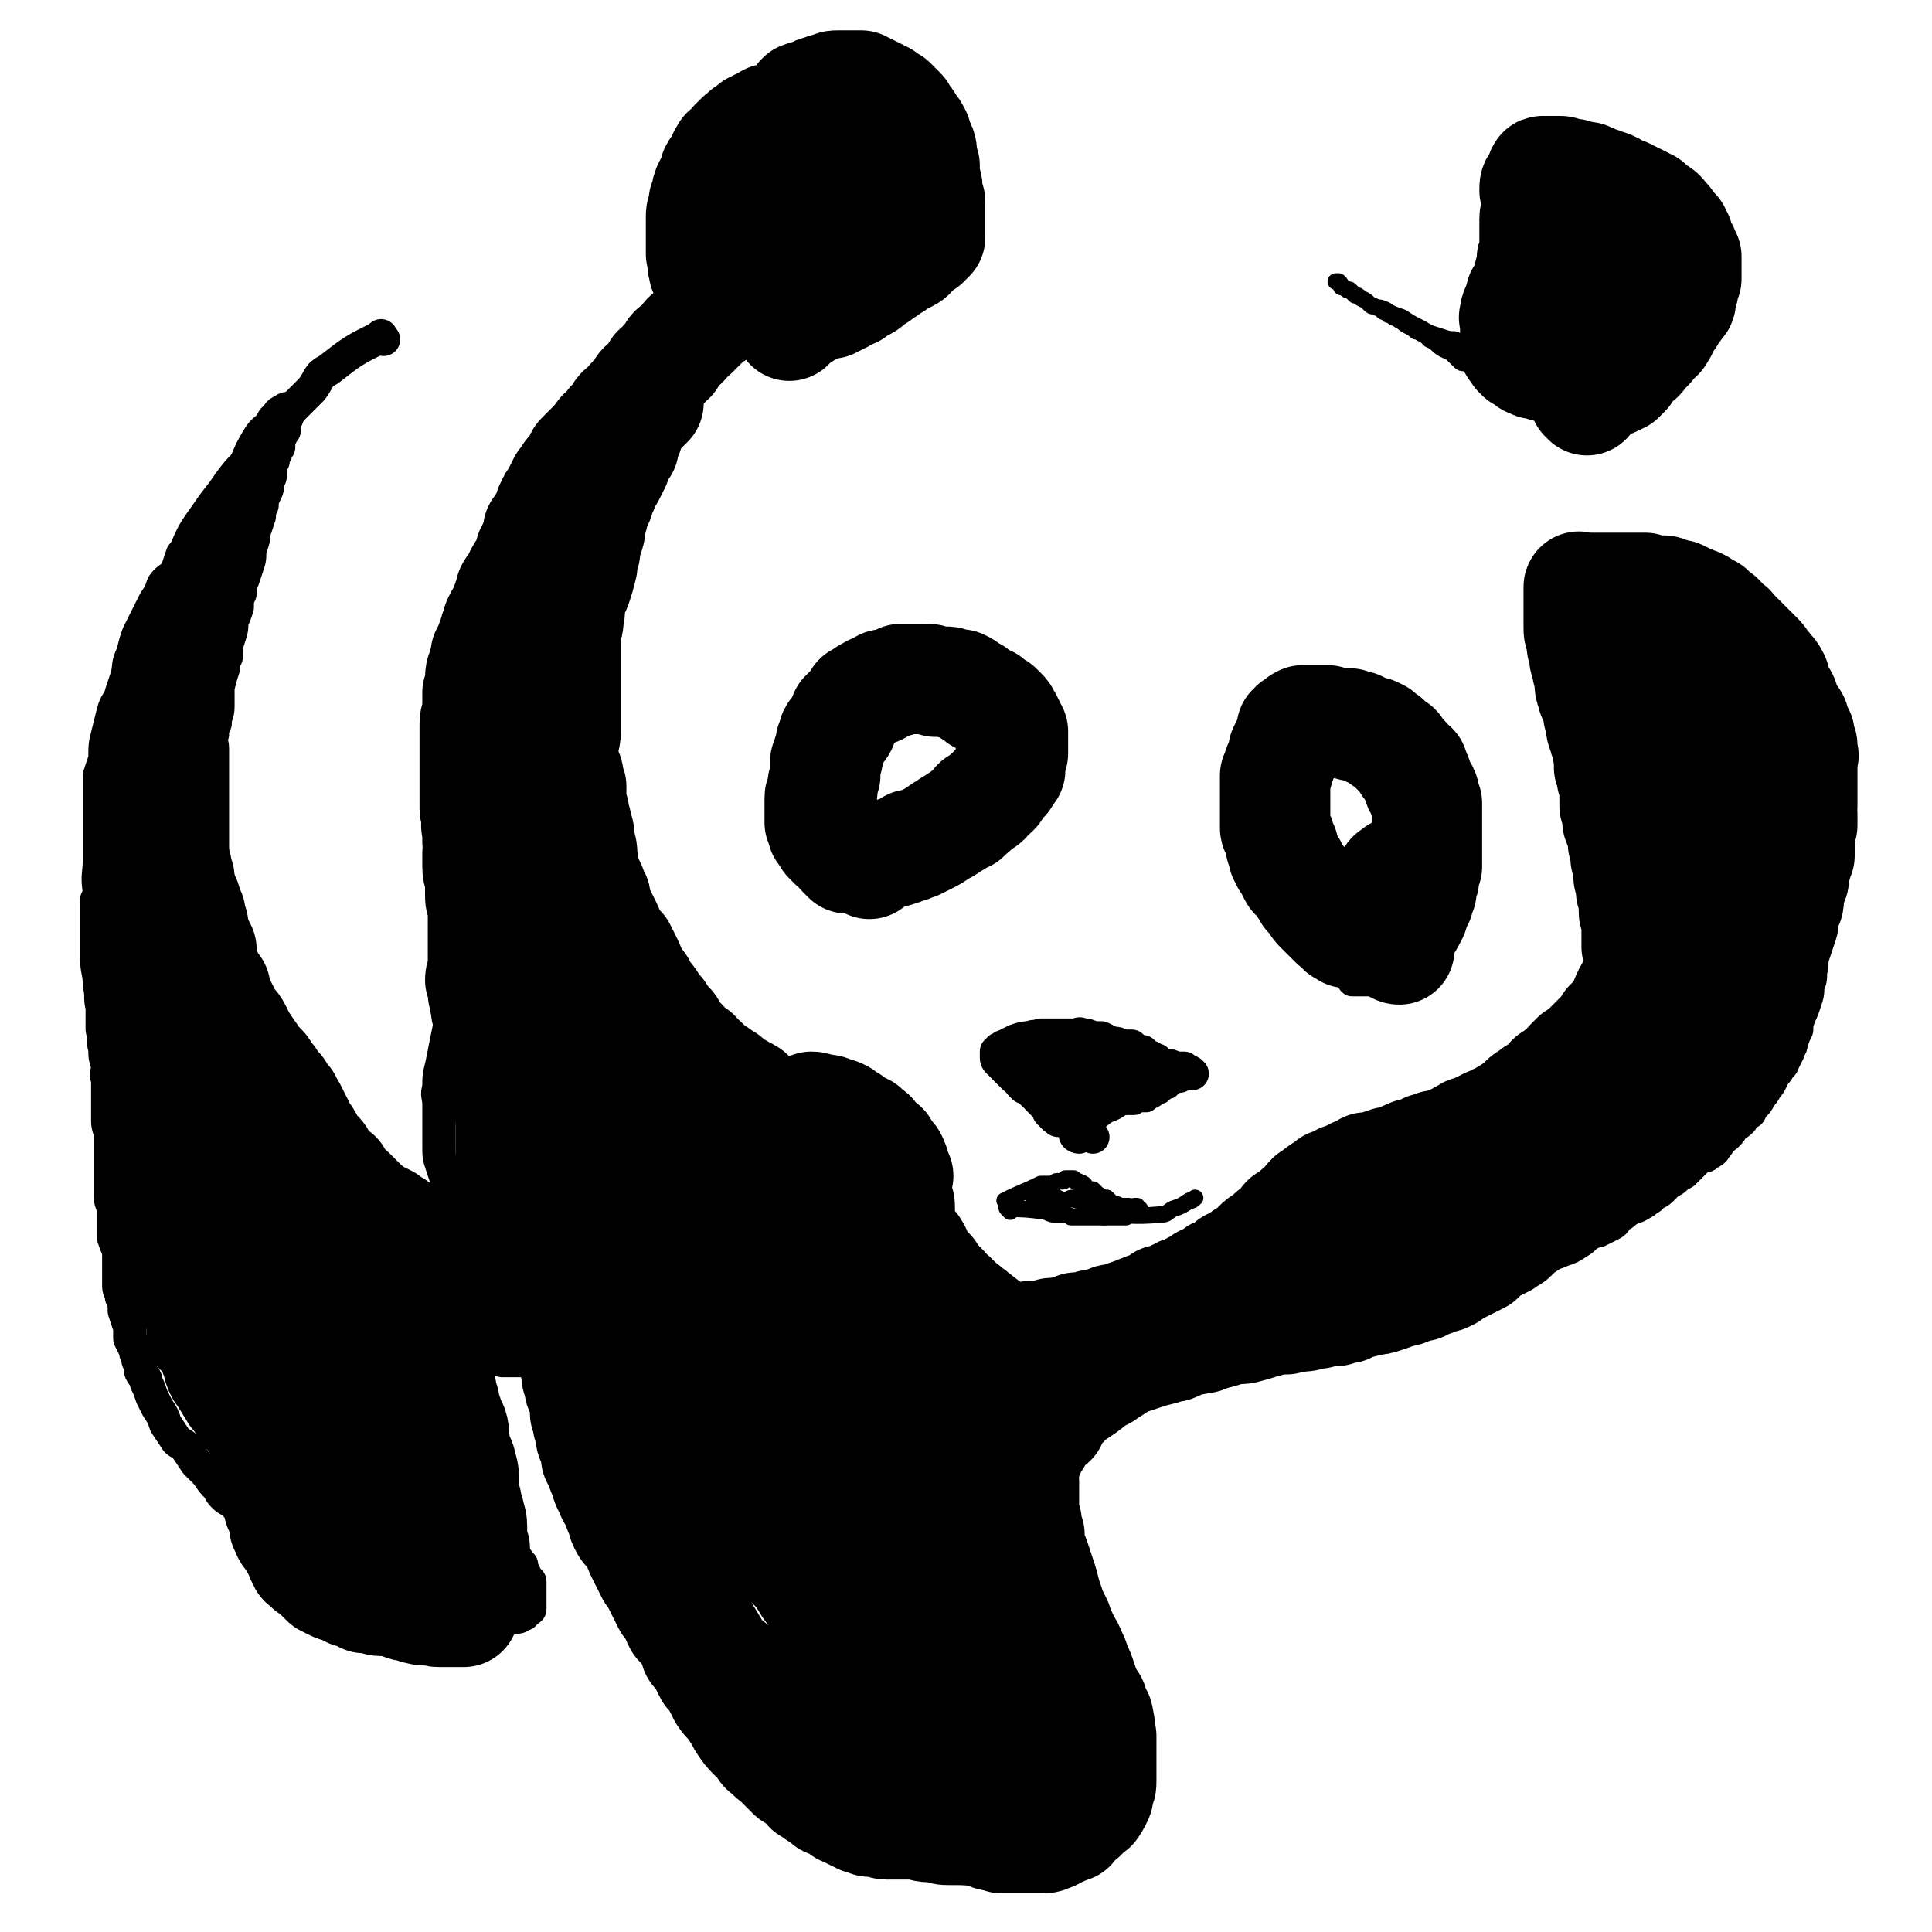<svg viewBox='0 0 700 700' version='1.1' xmlns='http://www.w3.org/2000/svg' xmlns:xlink='http://www.w3.org/1999/xlink'><g fill='none' stroke='#000000' stroke-width='12' stroke-linecap='round' stroke-linejoin='round'><path d='M139,123c-1,-1 -1,-2 -1,-1 -10,5 -10,5 -19,12 -4,2 -3,3 -6,7 -4,4 -4,4 -7,7 -5,6 -5,5 -10,11 -3,4 -3,4 -7,9 -3,3 -3,3 -6,7 -4,6 -4,5 -8,11 -5,7 -5,7 -8,14 -4,9 -3,9 -7,18 -2,7 -3,7 -6,13 0,1 0,1 0,1 '/><path d='M85,176c-1,0 -1,-2 -1,-1 -6,7 -7,8 -12,16 -2,3 -1,3 -3,6 -1,2 -1,2 -3,4 -1,3 -1,3 -2,6 -2,3 -3,2 -5,5 -1,3 -1,3 -3,6 -1,2 -1,2 -2,4 -2,4 -2,4 -4,8 -1,3 -1,3 -2,7 -2,4 -1,4 -2,8 -1,3 -1,3 -2,6 -1,4 -2,3 -3,7 -1,4 -1,4 -2,8 -1,4 -1,4 -1,9 -1,3 -1,3 -2,6 0,5 0,5 0,11 0,4 0,4 0,9 0,5 0,5 0,10 0,6 -1,6 0,12 0,4 1,4 2,8 1,5 1,5 2,10 2,6 2,6 4,12 3,8 3,8 6,15 2,7 2,7 4,14 3,10 4,9 6,19 3,8 2,8 4,17 0,1 0,1 0,1 '/><path d='M124,584c0,0 -1,-1 -1,-1 -5,-4 -5,-4 -10,-8 -1,-1 -1,-1 -2,-2 -3,-3 -3,-3 -5,-6 -1,-1 -2,-1 -3,-2 -2,-2 -2,-2 -4,-4 -2,-2 -2,-2 -4,-4 -1,-1 -1,-1 -3,-3 -2,-2 -2,-2 -4,-5 -1,-2 -1,-2 -3,-4 -2,-2 -2,-1 -4,-3 -1,-1 -1,-1 -2,-3 -2,-2 -2,-2 -4,-5 -2,-2 -2,-2 -4,-4 -2,-3 -2,-3 -4,-6 -1,-1 -2,-1 -3,-2 -2,-3 -2,-3 -4,-6 -1,-3 -1,-3 -3,-6 -1,-2 -1,-2 -2,-4 -1,-3 -1,-3 -2,-5 0,-2 -1,-2 -2,-4 0,-2 0,-2 -1,-4 0,-2 -1,-2 -1,-4 -1,-2 -1,-2 -2,-4 0,-2 0,-2 0,-4 -1,-3 -1,-3 -2,-6 0,-3 0,-3 -1,-5 0,-2 -1,-2 -1,-4 0,-4 0,-4 0,-8 0,-2 0,-2 0,-5 -1,-2 -1,-2 -2,-5 0,-2 0,-2 0,-5 0,-2 0,-2 0,-4 0,-3 -1,-3 -1,-5 0,-3 0,-3 0,-5 0,-3 0,-3 0,-5 0,-3 0,-3 0,-7 0,-3 0,-3 0,-5 0,-3 -1,-3 -1,-6 0,-2 0,-2 0,-4 0,-2 0,-2 0,-4 0,-3 0,-3 0,-7 -1,-2 0,-2 0,-5 -1,-3 -1,-3 -1,-6 -1,-3 0,-3 -1,-7 0,-4 0,-4 0,-8 -1,-4 0,-4 -1,-8 0,-5 -1,-5 -1,-10 0,-4 0,-4 0,-8 0,-3 0,-3 0,-5 0,-4 0,-4 0,-8 0,0 0,1 0,1 '/></g>
<g fill='none' stroke='#000000' stroke-width='40' stroke-linecap='round' stroke-linejoin='round'><path d='M359,665c0,0 0,-1 -1,-1 -7,-1 -8,-1 -15,-1 -2,0 -2,-1 -3,-1 -2,0 -2,0 -3,0 -3,0 -3,-1 -6,-1 -2,0 -2,0 -4,0 -1,0 -1,0 -2,0 -2,0 -2,0 -4,0 -1,0 -1,-1 -3,-1 -1,0 -1,0 -3,0 -1,-1 -1,-1 -3,-1 -1,-1 -1,-1 -2,-1 -2,-1 -2,-1 -4,-2 -1,0 -1,-1 -2,-2 -1,0 -2,0 -3,-1 -1,0 -1,0 -2,-1 -1,-1 -1,-1 -3,-2 -1,-1 -1,-1 -3,-2 -1,-1 -1,-2 -2,-3 -2,-1 -2,-1 -4,-2 -1,-1 -1,-1 -3,-3 -1,-1 -1,-1 -2,-2 -2,-2 -2,-1 -3,-3 -2,-1 -2,-1 -3,-3 -1,-2 -1,-2 -3,-3 -2,-2 -2,-2 -4,-5 -1,-2 -1,-2 -3,-5 -2,-3 -2,-2 -4,-5 -1,-2 -1,-2 -2,-4 -1,-2 -1,-2 -3,-4 -1,-2 -1,-2 -2,-4 -1,-2 -1,-2 -3,-4 0,-1 0,-1 -1,-3 -1,-2 -1,-2 -3,-5 -1,-1 -1,-1 -2,-2 -1,-2 -1,-2 -1,-3 -1,-2 -1,-2 -3,-4 -1,-2 -1,-2 -2,-4 -1,-2 -1,-2 -2,-4 -1,-2 -1,-2 -2,-3 -1,-2 -1,-2 -2,-4 -1,-2 -1,-2 -2,-4 -1,-2 0,-2 -1,-4 -1,-1 -1,-1 -2,-3 -2,-1 -2,-1 -3,-3 -1,-2 0,-2 -1,-4 -1,-1 -1,-1 -1,-3 -1,-1 -1,-1 -2,-3 -1,-1 0,-1 -1,-2 0,-1 0,-1 -1,-2 -1,-2 0,-2 -1,-4 -1,-1 -1,-1 -1,-3 -1,-1 -1,-1 -2,-3 0,-2 0,-2 -1,-5 -1,-2 -1,-2 -1,-3 0,-2 0,-2 -1,-4 0,-2 0,-2 -1,-4 0,-2 0,-2 0,-5 -1,-2 -1,-2 -2,-4 0,-2 0,-2 -1,-4 0,-2 0,-2 0,-3 -1,-2 -1,-2 -1,-4 0,-2 -1,-2 -1,-3 -1,-2 0,-2 0,-3 -1,-2 -1,-2 -2,-4 -1,-2 -1,-2 -1,-4 -1,-3 -1,-3 -1,-6 -1,-1 -1,-2 -1,-3 -1,-3 -1,-3 -1,-5 -1,-2 -1,-2 -1,-4 -1,-1 -1,-1 -2,-3 0,-1 0,-2 0,-3 0,-2 -1,-2 -1,-3 -1,-2 -1,-2 -2,-4 0,-2 0,-2 0,-3 -1,-2 -1,-2 -1,-3 -1,-2 -1,-2 -1,-4 0,-1 0,-1 0,-2 -1,-1 -1,-1 -1,-2 -1,-3 0,-3 -1,-5 -1,-2 -1,-2 -1,-3 -1,-2 -1,-2 -1,-3 -1,-2 -1,-2 -1,-4 -1,-2 -1,-2 -1,-4 0,-2 0,-2 0,-4 -1,-2 -1,-2 -2,-5 0,-2 0,-2 0,-4 -1,-1 -1,-1 -1,-3 -1,-1 0,-2 -1,-3 0,-1 0,-1 0,-3 -1,-2 -1,-1 -1,-3 -1,-2 -1,-2 -2,-4 0,-2 0,-2 -1,-4 -1,-3 -1,-3 -1,-6 -1,-1 0,-1 -1,-3 0,-2 0,-2 0,-3 -1,-3 -1,-3 -1,-5 -1,-2 0,-2 -1,-4 0,-3 0,-3 -1,-5 0,-2 1,-2 1,-3 0,-3 0,-3 0,-5 0,-2 0,-2 0,-3 0,-3 0,-3 0,-5 0,-2 0,-2 0,-4 0,-2 0,-2 0,-4 0,-2 0,-2 0,-3 -1,-2 -1,-2 -1,-4 0,-3 0,-3 0,-5 0,-2 -1,-2 -1,-5 0,-2 0,-2 0,-5 0,-2 1,-2 0,-4 0,-2 0,-2 0,-4 -1,-3 0,-3 0,-5 0,-2 -1,-2 -1,-3 0,-2 0,-2 0,-4 0,-2 0,-2 0,-3 0,-2 0,-2 0,-4 0,-2 0,-2 0,-4 0,-2 0,-2 0,-3 0,-2 0,-2 0,-4 0,-2 0,-2 0,-4 0,-2 0,-2 0,-4 0,-2 0,-2 1,-5 0,-2 0,-2 0,-4 0,-2 0,-2 0,-3 1,-2 1,-2 1,-4 0,-3 0,-3 1,-5 0,-1 0,-1 1,-3 0,-1 0,-1 0,-2 1,-2 1,-2 2,-4 0,-1 0,-1 1,-2 0,-2 0,-2 1,-4 0,-1 0,-1 1,-3 1,0 1,0 1,-1 1,-1 1,-1 1,-3 1,-1 0,-1 1,-2 0,-2 1,-2 1,-3 0,-1 0,-1 0,-1 1,-2 1,-1 2,-3 1,-1 1,-1 1,-2 1,-2 1,-2 2,-3 1,-2 1,-2 2,-4 0,-2 0,-2 1,-3 1,-2 1,-2 1,-3 1,-2 1,-2 1,-4 1,-1 2,-1 2,-3 1,-1 1,-2 2,-3 0,-2 0,-2 1,-3 0,-1 0,-1 1,-2 0,-1 1,-1 1,-2 1,-1 1,-1 1,-2 1,-1 1,-1 1,-2 1,-1 1,-1 2,-2 0,-1 0,-1 1,-2 1,-1 1,-1 2,-2 0,-1 0,-1 1,-2 0,-1 0,-1 1,-2 1,-1 1,-1 1,-1 1,-1 1,-1 2,-2 1,-1 1,-1 3,-3 0,0 0,-1 1,-1 0,-1 0,-1 1,-1 1,-1 1,-1 2,-2 0,-1 0,-1 1,-2 1,-1 1,-1 2,-1 1,-1 0,-2 1,-3 1,-1 2,-1 3,-2 1,-1 0,-1 1,-2 1,-1 1,-1 2,-2 1,-1 1,-2 2,-3 1,-1 2,-1 3,-2 1,-1 0,-1 1,-2 1,-1 1,-1 1,-2 1,-1 1,0 2,-1 1,-1 1,-1 1,-2 1,-1 1,-1 2,-1 1,-1 0,-2 1,-3 1,-1 2,-1 3,-2 0,0 0,0 1,-1 1,-1 0,-1 1,-2 1,-1 1,0 2,-1 2,-2 2,-2 3,-3 2,-2 2,-2 3,-3 2,-1 2,-1 3,-2 1,-1 2,-1 3,-2 0,-1 1,-1 1,-1 2,-2 2,-2 3,-3 1,-1 1,-1 3,-2 1,-1 1,-1 1,-1 1,-1 1,-2 1,-3 2,-1 2,-1 3,-2 1,-1 1,-1 2,-2 1,-2 1,-2 2,-4 1,-1 1,-1 2,-2 2,-2 1,-3 2,-5 1,-2 1,-1 2,-3 1,-1 1,-1 2,-2 0,-1 0,-2 1,-3 0,0 0,0 1,-1 1,-1 1,-1 2,-3 1,-1 0,-1 0,-1 1,-1 2,-1 2,-2 1,-1 0,-1 1,-2 0,-1 0,-1 1,-3 1,0 1,0 1,-1 1,-1 0,-1 1,-2 0,-1 1,0 1,-1 1,-1 0,-1 1,-2 0,0 0,0 0,-1 0,-1 0,-1 0,-2 1,-1 1,0 1,-1 0,-1 0,-1 0,-2 0,-1 0,-1 1,-1 0,-1 0,-1 0,-1 0,-1 0,-1 0,-2 0,0 0,0 0,-1 0,0 0,0 0,-1 0,0 -1,0 -1,-1 0,0 0,0 -1,-1 0,0 0,0 0,0 -1,-1 -1,-1 -1,-1 -1,0 -1,0 -1,0 -1,-1 -1,-1 -2,-1 0,0 0,0 -1,0 0,0 0,0 -1,0 -2,0 -1,0 -3,-1 -1,0 -1,0 -3,0 -1,0 -1,0 -3,0 -1,0 -1,0 -3,0 -1,0 -1,0 -2,0 -1,0 -1,1 -2,1 -1,1 -1,1 -2,1 -1,1 -1,1 -2,1 -1,1 -1,1 -2,2 -1,0 -1,0 -1,1 -1,1 -1,0 -2,1 -1,1 -1,1 -2,2 0,1 0,1 -1,2 -1,1 -1,1 -2,1 0,1 -1,1 -1,2 -1,1 0,1 -1,2 0,1 -1,1 -2,3 0,1 0,1 -1,3 0,1 0,1 -1,2 -1,2 -1,2 -1,4 0,1 0,1 -1,2 0,1 0,1 0,3 -1,1 -1,1 -1,3 0,1 0,1 0,2 0,1 0,1 0,2 0,2 0,2 0,3 0,1 0,1 0,2 0,1 0,1 0,2 0,1 0,1 0,2 0,0 0,0 1,1 0,0 0,0 0,1 0,0 0,0 0,1 0,1 -1,1 0,1 0,1 0,1 1,2 0,0 -1,0 -1,0 0,0 1,-1 1,-1 0,-2 0,-3 1,-5 0,-2 -1,-2 0,-4 0,-3 1,-3 1,-6 1,-2 0,-2 1,-4 0,-2 0,-2 1,-4 0,-1 0,-1 1,-3 0,-1 0,-1 1,-2 0,-2 0,-2 1,-3 1,-2 1,-2 2,-3 1,-1 1,-1 2,-2 0,-1 1,-1 1,-2 2,-2 1,-2 3,-3 1,-2 1,-1 2,-3 2,-2 2,-2 4,-4 0,-1 1,-1 2,-2 1,-1 1,-1 2,-2 1,-1 1,-1 2,-2 1,-1 1,-1 2,-2 1,-1 1,-1 2,-2 1,0 1,0 1,-1 1,-1 1,-1 2,-1 0,-1 0,-2 1,-2 2,-1 2,0 4,-1 1,-1 1,-1 2,-1 2,-1 2,-1 4,-1 1,-1 1,-1 3,-1 1,0 1,0 3,0 1,0 1,0 3,0 1,0 1,0 2,0 1,1 1,1 2,1 2,1 2,1 4,2 1,1 1,1 2,1 1,1 1,1 1,2 1,0 1,0 2,0 1,1 1,1 1,1 1,1 1,1 2,2 1,1 1,1 1,2 2,2 2,2 3,4 1,1 1,1 2,3 0,2 0,1 1,3 1,2 1,2 1,4 0,2 0,2 1,4 0,1 0,1 0,3 0,2 0,2 0,3 1,1 1,1 1,2 0,1 0,1 0,2 0,2 0,2 1,3 0,1 0,1 0,2 0,1 0,1 0,2 0,1 0,1 0,2 0,0 0,0 0,1 0,1 0,1 0,2 0,0 0,0 0,1 0,1 0,1 0,2 0,0 0,0 0,1 -1,1 -1,1 -2,2 -2,1 -2,1 -3,2 -2,1 -1,2 -3,3 -2,1 -2,1 -4,2 -1,1 -1,1 -3,2 -1,1 -1,1 -3,2 -1,1 -1,1 -1,1 -2,1 -2,1 -3,2 -1,1 -1,1 -3,2 -1,0 -1,0 -2,1 0,0 0,0 -1,1 -2,0 -2,0 -4,1 0,0 0,1 0,1 -1,0 -1,0 -2,1 -1,0 -1,0 -2,1 -1,0 -1,0 -2,0 -1,1 -1,0 -2,1 -1,0 -1,0 -2,0 -1,1 -1,1 -2,1 0,0 0,0 -1,1 0,0 0,0 -1,1 -1,0 -1,-1 -1,-1 -1,0 -1,1 -1,1 -1,0 -1,0 -1,0 -1,0 -1,1 -1,1 0,0 -1,0 -1,0 0,1 0,1 0,1 0,1 0,1 0,2 '/><path d='M337,81c0,-1 0,-1 -1,-1 -6,-4 -6,-4 -13,-7 -2,-1 -2,-1 -4,-1 -4,-1 -4,-2 -8,-1 -2,0 -3,0 -5,2 -5,4 -5,4 -9,9 -3,5 -3,5 -6,10 '/><path d='M349,661c0,0 -1,-1 -1,-1 7,2 8,3 15,6 1,0 2,0 3,0 2,0 2,0 3,0 4,0 4,0 8,0 2,0 2,0 4,-1 1,0 1,-1 2,-1 1,-1 1,0 2,-1 0,0 0,0 1,-1 1,0 1,0 2,0 0,-1 0,-1 1,-2 1,0 1,0 1,-1 1,-1 1,-1 2,-1 1,-1 1,-1 2,-2 0,0 0,0 1,-1 0,0 1,0 1,-1 1,-1 1,-1 1,-2 1,-1 1,-1 1,-3 1,-2 1,-2 1,-4 0,-3 0,-3 0,-6 0,-3 0,-3 0,-5 0,-2 0,-2 0,-5 -1,-3 0,-3 -1,-6 0,-2 -1,-2 -2,-4 0,-2 0,-2 -1,-3 -2,-4 -2,-4 -3,-7 -1,-3 -1,-3 -2,-5 -1,-3 -1,-3 -2,-5 -1,-3 -2,-3 -3,-6 -1,-2 -1,-2 -2,-5 -1,-2 -1,-2 -2,-4 -1,-3 -1,-3 -2,-6 -1,-4 -1,-4 -2,-7 -1,-3 -1,-3 -2,-6 -1,-3 -1,-2 -2,-5 0,-2 0,-2 0,-4 -1,-2 -1,-2 -1,-4 0,-1 0,-1 -1,-3 0,-1 0,-1 0,-3 0,-1 0,-1 0,-2 0,-1 0,-1 0,-3 0,-1 0,-1 0,-2 0,-1 0,-1 0,-2 0,-2 -1,-2 0,-3 0,-2 0,-2 0,-3 1,-2 1,-2 1,-3 1,-1 0,-1 1,-2 1,-2 1,-2 2,-4 1,-1 1,-1 1,-2 1,-1 1,-1 2,-3 1,-1 2,-1 3,-2 0,-1 0,-2 1,-3 1,-1 1,-1 3,-3 1,-1 1,-1 3,-3 1,-1 1,-1 3,-2 3,-2 3,-2 5,-4 2,-1 2,-1 4,-2 1,-1 1,-1 3,-2 3,-2 3,-2 5,-3 3,-1 3,-1 6,-2 3,-1 3,-1 7,-2 2,-1 2,-1 4,-1 3,-1 2,-2 5,-2 2,-1 2,0 4,-1 2,0 2,0 4,-1 4,-1 4,-1 7,-2 4,-1 4,0 7,-1 4,-1 3,-1 7,-2 3,-1 3,-1 7,-1 2,-1 2,0 4,-1 3,0 3,0 6,-1 2,0 2,0 4,-1 2,0 2,0 4,0 2,-1 2,-1 4,-1 2,-1 2,-1 4,-2 2,0 2,0 5,-1 2,0 2,0 5,-1 3,-1 3,-1 5,-2 2,0 2,0 4,-1 2,-1 2,-1 4,-1 3,-2 3,-1 7,-3 1,0 1,0 3,-1 1,-1 1,-1 3,-2 2,-1 2,-1 4,-2 2,-1 2,-1 4,-2 1,-1 1,-1 2,-2 1,-1 1,-1 3,-2 2,-1 2,-1 4,-2 1,-1 1,-1 1,-1 1,-1 1,0 2,-1 1,-1 1,-1 2,-2 1,-1 1,-1 2,-2 1,0 1,0 2,-1 2,-1 1,-2 3,-3 1,-1 1,0 2,-1 3,-2 3,-2 5,-4 2,-1 2,-1 4,-2 2,-2 2,-2 4,-3 2,-2 2,-1 3,-3 2,-1 2,-1 4,-2 2,-2 2,-1 4,-3 2,-1 2,-2 3,-4 2,-1 2,-1 4,-3 1,-1 2,-1 3,-3 2,-2 1,-2 3,-4 2,-2 2,-2 4,-4 2,-2 2,-2 4,-4 1,-1 1,-1 3,-3 1,-1 1,-1 2,-3 2,-2 2,-1 3,-3 1,-1 1,-2 2,-3 1,-1 1,-1 2,-2 1,-2 1,-2 2,-4 1,-1 2,-1 3,-3 1,-1 1,-1 2,-3 1,-2 1,-2 2,-3 2,-2 2,-2 3,-4 1,-2 1,-2 2,-4 1,-2 1,-2 2,-3 2,-3 1,-3 3,-5 1,-2 1,-2 2,-4 1,-2 1,-2 1,-3 1,-2 1,-2 2,-4 0,-1 0,-1 1,-2 1,-2 0,-2 1,-3 1,-2 1,-2 1,-3 1,-1 1,-1 1,-3 1,-2 1,-2 2,-5 1,-1 1,-1 2,-3 0,-2 0,-2 0,-3 0,-2 1,-2 1,-4 1,-1 1,-1 1,-3 0,-2 0,-2 1,-4 0,-1 0,-1 1,-3 0,-2 0,-2 0,-4 0,-2 0,-2 0,-4 0,-2 0,-2 1,-3 0,-2 0,-2 0,-4 0,-2 -1,-2 0,-3 0,-2 0,-2 0,-3 0,-1 0,-1 0,-2 0,-2 0,-2 0,-3 0,-1 0,-1 0,-3 0,-1 0,-1 0,-2 0,-2 0,-2 0,-4 0,-1 1,-1 0,-2 0,-1 0,-1 0,-3 -1,-1 -1,-1 -1,-2 0,-1 0,-1 0,-2 -1,-1 -1,-1 -2,-3 0,-1 0,-1 0,-2 -1,-2 -2,-2 -3,-4 -1,-2 0,-2 -1,-4 -1,-1 -1,-1 -2,-3 -1,-1 -1,-1 -1,-2 0,-1 0,-1 0,-2 -1,-2 -1,-2 -3,-4 0,-1 -1,0 -1,-1 -1,-2 -1,-2 -2,-3 -1,-1 -1,-1 -2,-2 -1,-1 -1,-1 -2,-2 -1,0 -1,0 -1,-1 -1,-1 -1,-1 -2,-2 -1,0 -1,0 -1,-1 -1,-1 -1,-1 -2,-2 0,-1 -1,0 -2,-1 0,-1 0,-1 -1,-1 0,-1 0,-1 -1,-2 -1,0 -1,0 -2,-1 0,0 0,0 -1,-1 -1,-1 0,-1 -1,-1 -1,-1 -1,0 -2,0 -1,-1 -1,-1 -1,-2 -2,-1 -2,-1 -3,-1 -1,-1 -1,0 -2,-1 -1,0 -1,-1 -2,-1 -1,-1 -1,0 -3,-1 -1,0 -1,0 -3,-1 -2,0 -2,0 -3,0 -2,0 -2,0 -4,-1 -2,0 -2,0 -4,0 -2,0 -2,0 -3,0 -1,0 -1,0 -2,0 -1,0 -1,0 -1,0 -1,0 -1,0 -2,0 -1,0 -1,0 -2,0 0,0 0,0 -1,0 0,0 0,0 -1,0 -1,0 -1,0 -1,0 -1,0 -1,0 -2,0 0,0 0,0 -1,0 0,0 0,0 0,0 -1,0 -1,0 -1,0 0,0 0,0 -1,0 0,0 0,0 -1,0 0,0 0,0 0,0 0,0 0,0 0,0 -1,0 -1,-1 -1,0 0,0 0,0 0,1 0,0 0,0 0,1 0,3 0,3 0,6 0,3 0,3 0,6 0,2 0,2 1,4 0,3 0,3 1,6 0,2 0,2 1,4 0,2 0,2 1,4 0,1 0,1 0,3 0,2 1,2 1,4 1,2 1,2 2,5 0,2 0,2 1,4 0,3 0,3 1,5 0,2 1,2 1,3 1,3 0,3 1,5 0,2 0,2 0,4 1,2 1,2 1,4 1,2 1,2 1,4 0,1 0,1 0,3 0,1 0,1 0,3 1,2 1,2 1,4 0,0 0,0 0,1 0,2 1,1 1,3 1,2 1,2 1,4 0,2 0,2 1,4 0,1 0,1 0,3 1,2 1,2 1,4 0,1 0,0 0,1 0,2 0,2 1,4 0,1 0,1 0,3 1,2 1,2 1,3 0,2 0,2 0,4 0,1 0,1 1,3 0,1 0,1 0,2 0,2 0,1 0,3 0,1 0,1 0,2 0,0 0,0 0,1 0,1 0,1 0,2 0,1 1,1 1,2 0,1 0,1 0,3 0,1 0,1 0,2 0,1 0,1 0,2 0,0 0,1 0,1 0,1 0,1 -1,2 0,1 0,1 0,2 0,1 -1,1 -1,1 0,1 0,2 0,3 0,0 -1,0 -1,1 -1,1 -1,1 -2,2 0,1 0,1 -1,1 0,2 0,2 -1,3 -1,1 -1,0 -2,1 -1,1 -1,1 -2,2 0,1 0,1 -1,2 -1,1 -1,1 -2,2 -1,1 -1,1 -2,2 -1,1 -1,1 -2,2 -2,2 -2,2 -3,3 -1,1 -1,1 -2,1 -1,1 -1,1 -2,2 -1,2 -1,1 -3,3 -1,1 -1,1 -2,2 -1,1 -1,0 -2,1 -1,1 0,1 -1,2 0,1 -1,0 -2,1 -1,1 -1,1 -1,1 -1,1 -1,1 -2,1 -2,2 -2,1 -4,3 -1,1 -1,1 -2,2 -1,1 -2,1 -3,2 -2,1 -2,1 -3,2 -1,0 -1,0 -2,1 -1,1 -1,0 -3,1 -1,1 -1,1 -2,1 -2,1 -2,1 -3,2 -1,0 -1,0 -2,0 0,0 0,0 -1,1 -1,0 -1,0 -2,1 0,0 -1,0 -1,1 -2,0 -2,0 -3,1 0,0 0,0 -1,0 -1,1 -1,1 -2,1 -1,0 -1,0 -2,0 0,1 0,1 -1,1 -1,0 -1,0 -2,0 -1,1 -1,1 -2,1 -1,1 -1,1 -1,1 -1,0 -1,0 -2,0 -1,0 -1,0 -2,1 -1,0 -1,0 -3,1 0,0 0,0 -1,1 -1,0 -1,0 -3,0 0,1 0,1 -1,1 -1,0 -1,0 -2,0 -2,1 -2,1 -5,1 -1,1 -1,1 -1,1 -1,0 -1,0 -2,1 -1,0 -1,0 -1,0 -1,1 -1,1 -2,1 -1,1 -1,1 -1,1 -2,0 -2,0 -3,1 0,0 0,0 -1,1 -1,0 -1,0 -2,0 -1,1 -1,1 -2,2 -1,0 -1,0 -2,1 -1,0 0,1 -1,1 -1,1 -1,1 -2,1 -1,1 -1,1 -1,2 -1,1 -1,1 -2,2 0,1 -1,0 -2,1 0,0 0,0 -1,1 0,1 0,1 -1,1 -1,1 -1,1 -2,1 -1,1 -1,2 -2,3 -1,1 -1,1 -2,2 0,0 0,0 -1,0 -1,1 -1,1 -1,1 -1,1 -1,1 -2,2 -1,0 -1,0 -2,1 0,1 0,1 -1,2 -1,1 -1,0 -2,1 -1,1 -1,1 -2,1 -1,1 -1,1 -3,2 -1,1 -1,1 -2,1 -1,1 -1,1 -2,2 -1,1 -1,0 -2,1 -1,0 -1,0 -2,1 -1,0 0,1 -1,1 -2,1 -2,1 -3,1 -1,1 -1,1 -2,2 0,0 -1,0 -1,0 -1,0 -1,1 -2,1 -1,1 -1,0 -2,1 -1,0 -1,0 -1,1 -2,0 -2,0 -3,1 -1,0 -1,0 -2,1 -1,0 -1,0 -2,0 -1,1 0,1 -1,1 -1,1 -1,1 -2,1 -1,1 -1,1 -3,1 -1,1 -1,0 -2,1 -1,0 -1,0 -2,1 -1,0 -2,0 -3,1 -1,0 -1,0 -1,0 -2,1 -2,1 -4,1 -1,0 -1,1 -3,1 -1,1 -1,0 -3,1 -2,0 -2,0 -3,1 -1,0 -2,1 -3,1 0,0 0,-1 -1,-1 0,0 0,1 -1,1 -1,0 -1,0 -2,1 -2,0 -2,-1 -3,0 -2,0 -2,0 -3,0 -2,1 -2,1 -3,1 -1,0 -1,0 -2,0 -1,0 -1,0 -2,0 -1,1 -1,1 -2,1 -1,0 -1,0 -3,0 -1,0 -1,0 -2,0 -1,0 -1,0 -2,0 0,0 0,0 -1,0 -1,0 -1,0 -2,0 0,0 0,0 -1,0 -1,0 -1,0 -2,0 0,0 0,0 -1,0 0,0 0,0 -1,0 -1,0 -1,0 -2,0 -1,0 -1,0 -2,0 0,0 0,-1 -1,-1 -1,0 -1,0 -2,-1 0,0 0,0 -1,-1 -1,0 -1,0 -2,0 -1,0 -1,0 -2,-1 -1,0 -1,0 -1,-1 -1,0 -1,-1 -2,-1 -1,-1 -2,0 -3,-1 0,-1 0,-1 0,-1 -1,-1 -2,-1 -2,-1 -1,-1 -1,-2 -1,-3 -2,-1 -2,-1 -4,-3 -1,-2 -1,-2 -3,-4 -2,-2 -2,-2 -3,-5 -2,-1 -2,-1 -3,-3 -2,-2 -2,-2 -3,-4 -1,-2 -1,-2 -2,-3 -1,-2 -1,-2 -2,-3 -1,-2 -1,-2 -2,-3 -1,-1 -1,-1 -1,-2 -1,-1 -1,-1 -1,-2 -1,-1 -1,-1 -2,-2 0,-2 0,-2 -1,-3 0,-1 -1,-1 -1,-1 -1,-1 -1,-2 -1,-3 -1,-1 -1,-1 -2,-2 -1,-2 0,-2 -1,-4 -1,-1 -1,-1 -2,-2 -1,-2 -1,-1 -2,-3 -1,-1 -1,-1 -2,-2 -1,-1 -1,-1 -2,-2 -1,-1 -1,-1 -1,-2 -2,-1 -2,-1 -3,-2 -2,-2 -2,-2 -4,-3 -1,-2 -1,-1 -3,-3 -1,-1 -1,-1 -3,-2 -1,-1 -1,-1 -2,-2 -2,-1 -2,-1 -4,-3 -2,-1 -2,-1 -4,-3 -1,-1 -1,-1 -2,-1 -1,-1 -1,-1 -3,-2 -1,0 -1,0 -2,-1 -1,-1 -1,-1 -2,-2 -2,-1 -2,-1 -3,-2 -2,-1 -2,-1 -3,-2 -1,-1 -1,-1 -2,-2 -2,-2 -2,-1 -3,-3 -2,-1 -2,-1 -4,-3 -1,-2 -1,-1 -3,-3 -2,-3 -1,-3 -3,-5 -2,-2 -2,-2 -3,-4 -2,-2 -2,-2 -3,-4 -2,-3 -3,-3 -4,-6 -2,-2 -1,-2 -3,-4 -1,-3 -1,-3 -2,-5 -1,-2 -1,-2 -2,-4 -2,-2 -2,-2 -4,-4 -1,-2 0,-2 -1,-4 -1,-2 -1,-2 -2,-4 -1,-2 -1,-2 -2,-5 0,-1 0,-2 -1,-3 -1,-4 -2,-4 -3,-7 -1,-3 0,-3 -1,-6 0,-3 0,-3 -1,-6 0,-3 0,-3 -1,-6 0,-2 -1,-2 -1,-5 -1,-2 -1,-2 -1,-5 0,-2 0,-2 0,-4 -1,-2 -1,-2 -1,-4 0,-1 -1,-1 -1,-3 -1,-3 -1,-3 -1,-6 0,-4 1,-4 1,-7 0,-3 0,-3 0,-5 0,-3 0,-3 0,-6 0,-3 0,-3 0,-6 0,-3 0,-3 0,-6 0,-2 0,-2 0,-5 0,-2 0,-2 0,-4 0,-3 0,-3 0,-5 1,-2 1,-2 1,-4 1,-3 0,-4 1,-7 0,-2 1,-2 2,-5 1,-3 1,-3 2,-7 0,-2 0,-2 1,-5 0,-3 0,-3 1,-5 1,-3 1,-3 1,-6 1,-2 1,-2 1,-4 1,-2 1,-2 2,-4 0,-2 0,-2 1,-3 1,-2 1,-2 1,-4 1,-1 1,-1 2,-2 1,-2 1,-2 2,-4 0,-2 0,-2 1,-3 1,-2 1,-2 2,-3 0,-2 0,-2 1,-4 1,-1 0,-1 1,-3 1,-2 1,-2 2,-4 1,-1 1,-1 2,-2 2,-2 2,-2 3,-3 '/><path d='M364,485c0,0 -1,0 -1,-1 -6,-4 -6,-4 -11,-8 -2,-1 -2,-2 -4,-3 0,0 -1,0 -1,-1 -1,-1 -1,-1 -2,-2 -2,-1 -2,-1 -3,-3 -1,-1 -1,-1 -2,-2 -2,-2 -2,-2 -3,-4 -2,-2 -2,-1 -3,-3 -2,-3 -1,-3 -3,-6 -1,-1 -2,-1 -3,-3 -1,-2 -1,-2 -1,-4 -1,-2 -1,-2 -1,-4 0,-2 0,-2 0,-3 0,-2 0,-2 -1,-3 0,-1 0,-1 0,-1 0,-1 0,-1 0,-2 0,-1 0,-1 0,-3 0,0 0,0 0,0 0,-1 0,-1 0,-2 0,-1 1,-1 0,-1 0,-1 0,-1 -1,-2 0,-1 0,-1 0,-2 -1,-1 0,-1 -1,-2 0,-1 -1,0 -1,-1 -1,0 0,0 -1,-1 0,-1 0,-1 -1,-2 0,-1 0,0 -1,-1 -1,-1 -1,-1 -1,-1 -1,-1 -1,-1 -2,-2 0,0 0,-1 -1,-1 -1,-1 -1,-1 -2,-2 -1,0 -1,-1 -3,-1 -1,-1 -1,-1 -2,-2 -2,-1 -2,-1 -3,-2 -2,-1 -2,-1 -4,-1 -1,-1 -1,-1 -2,-1 -3,0 -3,-1 -5,-1 -3,1 -3,1 -5,2 -4,2 -4,1 -7,4 -6,7 -6,8 -11,16 '/><path d='M473,458c-1,0 -2,-1 -1,-1 6,-1 7,-1 15,-2 3,0 3,0 6,-1 5,-2 5,-2 10,-4 5,-2 6,-1 11,-4 4,-2 4,-2 8,-4 5,-2 5,-2 9,-5 3,-2 3,-2 6,-4 3,-2 3,-3 5,-5 3,-3 3,-2 5,-5 3,-4 3,-4 6,-8 2,-3 2,-3 4,-5 2,-3 2,-3 4,-6 1,-3 1,-3 3,-5 4,-4 4,-4 7,-8 3,-4 2,-5 5,-9 2,-2 2,-2 4,-5 3,-4 3,-4 6,-9 3,-4 2,-4 4,-8 3,-5 2,-5 4,-10 2,-4 2,-4 3,-8 2,-3 2,-3 3,-7 1,-3 1,-3 2,-7 1,-4 1,-4 3,-8 1,-3 1,-3 2,-6 1,-3 1,-3 1,-6 1,-4 2,-4 3,-7 1,-3 1,-3 1,-6 1,-4 1,-4 2,-7 0,-3 1,-3 1,-5 0,-4 0,-4 0,-7 0,-3 0,-3 0,-6 0,-3 0,-3 0,-5 0,-4 0,-4 0,-8 0,-1 0,-1 0,-2 0,-1 0,-1 0,-1 -1,-1 -1,-1 -1,-2 0,-1 0,-1 0,-2 0,-1 0,0 -1,-1 0,-1 0,-1 0,-1 0,-1 0,-1 0,-2 -1,0 -1,0 -1,-1 0,0 0,0 0,-1 0,0 0,0 -1,-1 0,0 0,0 0,0 0,0 0,1 0,1 -1,3 -1,4 0,7 0,5 0,5 2,10 1,6 2,6 3,12 1,4 0,4 1,9 1,2 1,2 1,5 1,2 1,2 2,5 1,2 1,2 2,3 0,2 0,2 1,5 1,2 1,2 2,4 1,2 1,2 1,4 1,2 1,2 2,3 0,3 0,3 0,6 0,3 0,3 0,7 0,2 0,2 0,4 0,2 0,2 0,3 -1,2 0,2 -1,4 -1,1 -1,1 -2,3 -1,2 0,2 -1,4 -1,2 -1,2 -1,3 -1,3 -1,3 -2,5 -1,3 -1,3 -2,5 -1,2 -1,2 -2,3 '/><path d='M575,145c0,-1 -1,-1 -1,-1 5,-4 7,-4 13,-7 1,-1 1,-1 2,-2 1,-2 1,-2 3,-4 1,-1 2,-1 3,-3 1,-1 1,-1 2,-2 1,-1 1,-1 2,-3 2,-1 2,-1 3,-3 1,-1 0,-1 1,-3 1,-1 1,-1 2,-2 1,-2 1,-2 2,-3 0,-1 0,-1 1,-2 0,0 1,0 1,-1 0,-1 0,-1 0,-2 1,-2 1,-2 1,-3 0,-1 0,-1 1,-3 0,-1 0,-1 0,-2 0,-2 0,-2 0,-4 0,-1 0,-1 0,-2 -1,-1 -1,-1 -1,-2 0,-1 -1,-1 -1,-2 -1,-2 -1,-2 -1,-3 -1,-1 -1,-1 -1,-2 -1,-1 -1,-1 -2,-1 0,-1 0,-1 -1,-2 0,-1 0,-1 -1,-1 -1,-1 -1,-1 -1,-2 -1,-1 -1,-1 -3,-2 -1,-1 -1,-1 -2,-2 -1,0 -1,0 -2,-1 -2,-1 -2,-1 -4,-2 -1,0 -1,0 -2,-1 -1,0 -1,0 -3,-1 -1,-1 -1,-1 -2,-1 -1,-1 -1,-1 -3,-1 -1,-1 -1,-1 -2,-1 -1,0 -1,0 -2,-1 0,0 0,0 -1,0 -1,-1 -1,-1 -2,-1 -1,0 -1,0 -2,0 -1,0 -1,0 -2,-1 0,0 0,0 -1,0 0,0 -1,0 -1,0 -1,0 -1,0 -2,0 0,-1 0,-1 -1,-1 0,0 -1,0 -1,0 -1,0 -1,0 -1,0 -1,0 -1,0 -1,0 -1,0 -1,0 -2,0 0,0 0,0 0,0 -1,0 -1,0 -1,0 -1,0 0,1 0,1 -1,1 -1,1 -1,1 0,1 -1,1 -1,2 -1,1 -1,1 -1,3 0,1 1,1 1,2 0,1 0,1 0,2 0,1 0,1 0,2 0,1 0,1 0,2 0,1 -1,1 -1,2 0,2 0,2 0,3 0,2 0,2 0,3 0,1 0,1 0,2 0,2 0,2 0,3 0,1 0,1 0,2 0,1 -1,1 -1,2 0,1 0,1 0,2 0,1 0,1 0,2 -1,1 -1,1 -1,2 0,1 0,1 0,2 -1,1 0,1 -1,2 0,1 0,1 0,2 -1,1 -1,1 -2,1 0,1 0,1 0,2 -1,1 -1,1 -1,2 0,0 0,0 0,1 0,0 -1,0 -1,1 0,1 0,1 0,2 -1,0 0,0 0,1 0,1 0,1 0,1 0,1 0,1 0,1 0,1 0,1 0,2 0,0 0,0 0,1 0,0 0,0 0,1 0,1 0,1 0,2 0,0 0,0 0,1 0,1 -1,1 0,1 0,1 1,1 1,2 1,0 0,0 1,1 0,0 0,0 1,0 1,1 1,1 2,2 0,0 0,0 1,0 1,1 1,1 2,1 2,0 2,1 4,1 0,0 0,0 1,0 1,0 1,0 3,0 1,0 1,0 2,0 2,-1 1,-1 3,-2 1,0 1,0 2,-1 1,-1 1,-1 2,-2 2,-2 2,-2 3,-4 1,-2 1,-2 2,-4 1,-1 1,-2 1,-4 1,-2 1,-1 2,-3 0,-2 0,-2 0,-4 0,-2 0,-2 0,-4 0,-1 0,-1 0,-3 0,-1 0,-1 0,-3 0,0 0,0 0,-1 0,-1 0,-1 0,-2 0,0 0,0 -1,-1 0,-1 0,-1 -1,-1 0,-1 0,-1 -1,-2 0,0 0,0 -1,-1 0,-1 0,-1 -1,-1 0,-1 0,0 -1,-1 0,0 0,0 0,0 '/><path d='M370,636c0,0 -1,0 -1,-1 -2,-10 -2,-10 -4,-20 0,-3 0,-3 -1,-5 -2,-7 -2,-6 -4,-13 -2,-7 -2,-7 -4,-14 -1,-5 -2,-5 -3,-11 -1,-5 -1,-5 -2,-9 0,-4 0,-4 -1,-8 0,-2 0,-2 0,-5 -1,-3 0,-3 -1,-6 0,-3 0,-3 0,-6 0,-3 0,-3 0,-6 0,-3 0,-3 0,-7 0,-1 0,-1 0,-2 0,-2 0,-2 0,-4 0,-1 -1,-1 -1,-2 0,-2 0,-2 0,-3 0,-1 0,-1 -1,-2 -1,-1 -1,-1 -1,-2 -1,-2 -1,-2 -2,-3 -3,-3 -3,-3 -6,-5 -2,-2 -2,-2 -5,-4 -3,-2 -4,-2 -7,-4 -3,-2 -3,-2 -5,-4 -3,-1 -4,-1 -6,-3 -3,-1 -3,-2 -5,-4 -3,-2 -3,-2 -5,-4 -3,-2 -3,-1 -6,-4 -2,-1 -1,-2 -3,-4 -3,-2 -3,-2 -6,-5 -2,-2 -2,-2 -4,-4 -2,-2 -2,-2 -5,-5 -1,-1 -1,-1 -3,-3 -1,-1 -1,-1 -2,-3 -2,-2 -2,-1 -4,-3 -2,-2 -2,-2 -3,-4 -1,-1 -1,-1 -3,-3 -1,-1 -2,-1 -3,-2 -1,-2 -1,-2 -2,-4 -1,-2 -2,-1 -3,-3 -2,-2 -2,-2 -3,-4 -2,-2 -2,-2 -4,-5 -2,-2 -2,-2 -4,-4 -2,-3 -1,-4 -3,-7 -3,-3 -3,-3 -5,-7 -2,-3 -2,-3 -4,-5 -1,-3 -1,-3 -3,-5 -1,-2 -2,-2 -3,-4 -1,-2 -1,-2 -3,-4 -1,-2 -1,-2 -3,-4 0,0 -1,0 -1,-1 -1,-2 -1,-2 -2,-4 -1,-1 -1,-1 -1,-2 -1,0 -2,0 -2,-1 -1,0 -1,-1 -2,-2 0,0 0,0 0,-1 -1,-1 -1,-1 -1,-2 -1,0 -1,0 -2,-1 0,0 0,0 0,-1 0,0 0,-1 0,-1 0,0 -1,0 -1,0 2,5 3,5 5,11 3,9 3,9 6,19 2,5 3,5 5,10 3,8 3,8 5,16 2,10 2,11 4,21 2,7 2,7 4,14 2,7 2,7 4,13 2,8 2,8 4,16 2,6 1,6 3,13 2,4 2,4 4,8 3,5 2,5 5,10 2,4 2,4 4,8 2,4 2,4 5,8 2,5 3,4 5,9 2,4 2,4 4,8 2,4 2,4 4,8 2,4 2,3 4,7 4,4 4,4 7,9 3,4 3,4 7,9 3,3 3,3 6,7 4,4 4,4 7,8 4,3 4,3 8,6 2,3 2,3 5,5 3,2 3,3 5,5 2,1 2,1 4,2 1,1 1,1 1,1 1,1 1,1 2,2 1,0 1,0 2,0 0,0 0,0 0,0 1,-1 1,-2 0,-3 -3,-8 -3,-8 -8,-15 -4,-7 -5,-7 -9,-13 -5,-8 -5,-8 -10,-16 -5,-7 -4,-7 -9,-13 -3,-4 -4,-3 -7,-7 -4,-5 -4,-5 -8,-10 -5,-6 -5,-6 -9,-11 -6,-7 -6,-7 -10,-15 -4,-8 -4,-8 -8,-16 -3,-8 -3,-8 -5,-15 -3,-9 -4,-9 -6,-18 -2,-7 -1,-7 -3,-14 -1,-5 -2,-4 -3,-9 -1,-3 0,-3 -1,-6 -1,-1 -1,-1 -1,-2 -1,-1 -1,-1 -2,-2 0,-1 0,-1 -1,-2 -1,0 -1,0 -1,-1 0,0 0,-1 0,-1 -1,0 -2,-1 -2,0 -3,6 -4,6 -5,12 -2,9 -1,10 -1,19 -1,12 -1,12 0,24 0,11 0,11 2,22 1,12 1,12 4,23 2,10 2,10 4,20 1,6 1,6 2,12 2,7 2,7 5,13 3,7 3,7 6,13 3,5 3,5 6,10 3,4 4,3 7,7 4,3 4,3 8,6 5,4 5,4 10,8 6,4 6,5 12,8 7,4 7,4 15,6 3,1 3,1 6,2 3,0 3,1 6,1 1,1 1,1 3,1 1,0 1,0 3,0 0,0 0,0 1,0 1,0 1,1 1,0 2,-3 2,-4 4,-8 1,-4 2,-4 2,-9 1,-4 0,-4 0,-8 0,-4 0,-4 0,-8 -1,-6 0,-6 -2,-11 -3,-7 -4,-6 -7,-13 -5,-10 -5,-10 -9,-20 -3,-6 -2,-7 -5,-13 -3,-5 -3,-5 -6,-10 -4,-5 -3,-5 -7,-10 -3,-5 -3,-5 -6,-10 -3,-4 -3,-4 -6,-9 -3,-4 -3,-4 -6,-7 -2,-3 -2,-3 -5,-6 -1,-2 -1,-2 -3,-4 -1,-2 -1,-2 -2,-4 -1,0 -1,0 -2,-1 0,-1 0,-1 -1,-2 -1,-1 -1,-1 -1,-1 -1,-1 -1,-2 -1,-2 5,8 6,9 12,18 4,6 4,6 8,13 5,7 5,7 9,13 5,7 5,8 10,15 4,6 5,6 10,12 3,3 3,3 6,7 3,3 3,3 6,7 1,1 1,1 3,3 1,1 1,1 2,3 1,0 1,0 1,1 1,1 1,1 2,2 0,0 0,0 1,0 0,0 1,0 1,0 -2,-4 -2,-5 -5,-10 -3,-6 -4,-6 -8,-12 -3,-6 -3,-6 -7,-12 -3,-7 -3,-7 -6,-14 -4,-7 -4,-7 -6,-14 -1,-3 -1,-3 -2,-6 0,-2 -1,-2 -1,-4 -1,-1 -1,-1 -1,-3 0,-1 0,-1 -1,-1 0,-1 0,-1 0,-2 0,-1 0,-1 0,-2 0,0 -1,0 0,0 0,0 0,0 1,0 5,3 5,3 9,7 4,3 3,3 7,6 2,2 2,2 4,4 2,3 2,3 4,5 1,1 1,1 2,3 0,0 0,1 0,2 0,0 1,0 1,0 0,1 0,1 0,2 -3,1 -3,2 -7,2 -6,1 -6,1 -12,0 -6,0 -7,0 -13,-3 -6,-3 -6,-3 -12,-8 -5,-4 -6,-4 -10,-9 -5,-5 -5,-5 -9,-11 -5,-7 -5,-7 -8,-14 -4,-7 -4,-7 -8,-14 -2,-6 -2,-6 -5,-11 -2,-5 -2,-5 -4,-9 -2,-5 -2,-5 -4,-9 -1,-3 -1,-3 -3,-6 -2,-3 -2,-3 -3,-6 -2,-2 -2,-2 -3,-5 -1,-4 -1,-4 -2,-7 -2,-5 -2,-5 -4,-9 -1,-5 -1,-5 -2,-9 -2,-3 -2,-3 -4,-6 -1,-3 -1,-3 -2,-6 -1,-3 -1,-3 -2,-6 -1,-4 -1,-4 -2,-8 -1,-3 -1,-3 -1,-7 -1,-4 -1,-4 -1,-8 -1,-3 -2,-3 -3,-7 0,-2 0,-2 0,-4 -1,-2 -1,-2 -1,-4 0,-1 0,-1 -1,-2 0,-1 0,-1 0,-2 -1,-1 -1,-1 -1,-1 -1,-1 0,-1 0,-2 0,-1 0,-1 -1,-2 0,0 0,-1 0,-1 -1,-1 -1,-2 -1,-1 -1,2 0,3 0,7 0,6 0,6 0,12 0,5 1,5 2,10 1,6 1,6 3,12 2,7 2,7 4,15 1,5 1,5 2,11 2,5 2,5 5,10 3,7 2,7 6,14 3,7 3,7 7,15 3,6 3,6 7,12 3,5 3,5 6,10 3,6 3,6 7,12 2,5 2,5 5,9 2,4 2,4 5,8 2,2 2,2 3,4 2,4 2,4 4,8 1,1 1,1 1,3 '/><path d='M195,359c0,0 0,-1 -1,-1 -4,6 -4,7 -8,14 -1,1 -1,1 -1,2 0,2 0,2 0,4 0,3 0,3 0,6 0,3 0,3 0,5 0,3 0,3 0,6 0,2 0,2 0,4 0,2 -1,2 0,4 0,1 0,1 0,2 1,2 1,2 1,3 0,2 0,2 0,4 0,1 1,1 1,3 0,1 1,1 1,2 0,2 -1,2 -1,3 0,1 1,1 1,2 0,1 0,1 0,2 0,1 0,1 0,2 0,1 0,1 0,2 0,2 0,2 0,3 0,0 0,0 0,1 0,2 0,2 0,3 0,1 0,1 0,1 0,1 0,1 0,2 0,1 0,1 0,1 0,1 -1,1 -1,2 -1,0 0,0 -1,1 0,0 0,0 -1,1 -1,1 -1,1 -1,1 -1,1 -1,1 -2,1 -1,1 -1,1 -1,1 -2,1 -2,1 -3,1 -1,1 -1,1 -2,1 -1,0 -1,0 -2,1 -1,0 -1,0 -2,0 -1,1 -1,1 -2,1 -2,0 -2,0 -3,0 -1,0 -1,0 -1,0 -2,0 -2,0 -3,0 -1,0 -1,0 -2,0 -1,0 -1,0 -2,0 -1,0 -1,0 -2,0 -1,0 -2,0 -3,0 -1,-1 -1,-1 -2,-2 -1,0 -1,0 -2,0 -1,-1 -1,-1 -3,-1 0,-1 0,0 -1,0 -2,-1 -2,-1 -3,-3 -2,-1 -2,-1 -3,-2 -2,-1 -2,-1 -4,-2 -2,-1 -1,-1 -3,-2 -2,-2 -2,-2 -4,-4 -1,-1 -1,-1 -2,-2 -2,-1 -2,-1 -3,-3 -1,-1 -1,-1 -2,-3 -2,-1 -2,-1 -4,-3 -1,-1 0,-1 -1,-2 -1,-2 -1,-2 -2,-3 -2,-2 -2,-2 -3,-4 -1,-2 -1,-2 -2,-3 -1,-2 -1,-2 -2,-4 -1,-2 -1,-2 -2,-4 -1,-2 -1,-2 -2,-3 0,-2 -1,-1 -2,-3 -1,-1 -1,-1 -1,-2 -1,-1 -1,-1 -2,-2 -1,-2 -1,-2 -2,-3 -1,-1 -1,-2 -2,-3 -2,-2 -2,-2 -3,-3 -1,-2 -1,-2 -2,-3 -1,-2 -1,-2 -3,-4 0,-1 0,-1 -1,-3 -1,-2 -1,-2 -3,-4 -1,-2 -1,-2 -2,-4 -1,-2 -1,-2 -2,-4 -1,-2 -1,-2 -1,-4 -1,-1 -1,-1 -2,-3 -1,-2 -1,-2 -2,-4 0,-2 -1,-2 -1,-5 0,-1 0,-1 0,-2 -1,-2 -1,-2 -2,-4 0,-1 0,-1 -1,-2 0,-1 0,-1 0,-3 -1,-2 -1,-2 -1,-4 -1,-1 -1,-1 -1,-2 -1,-2 0,-2 -1,-3 0,-1 -1,-1 -1,-3 -1,-1 -1,-1 -1,-3 0,-1 0,-1 0,-2 -1,-1 -1,-1 -1,-3 0,0 0,0 0,-1 -1,-1 0,-1 -1,-2 0,0 -1,0 -1,-1 0,-1 1,-1 1,-2 0,0 -1,0 -1,-1 0,-1 0,-1 -1,-1 0,-1 0,-1 0,-1 0,0 0,0 0,0 0,0 0,0 0,0 -1,2 0,2 0,4 0,5 0,5 0,10 1,4 1,4 1,9 0,4 0,4 1,8 0,4 0,4 1,8 0,3 0,3 1,7 1,3 1,3 1,6 1,4 1,4 1,8 1,4 0,4 1,8 1,4 1,4 2,7 1,4 1,4 2,8 1,4 1,4 2,8 1,3 0,3 1,6 1,3 1,3 2,6 1,3 1,3 2,6 1,4 1,4 3,8 0,2 0,2 1,5 2,5 2,5 4,10 1,3 1,3 2,7 1,2 1,2 2,4 1,3 1,3 3,5 1,3 1,3 3,5 2,3 1,3 3,6 2,2 2,2 3,5 2,3 2,3 4,6 1,1 1,1 1,2 0,1 0,1 1,2 0,1 0,1 1,1 0,1 0,1 1,2 0,0 0,0 0,1 1,0 1,1 1,1 -1,-1 -2,-1 -4,-3 -5,-6 -4,-7 -9,-13 -4,-7 -4,-7 -8,-14 -3,-5 -3,-5 -6,-10 -1,-3 -1,-3 -3,-6 -2,-4 -2,-4 -4,-8 -2,-4 -2,-4 -3,-8 -2,-5 -2,-5 -4,-10 -1,-5 -1,-5 -2,-9 -1,-3 -1,-3 -2,-6 -1,-2 -1,-2 -2,-5 0,-2 0,-2 0,-3 -1,-2 -1,-2 -2,-4 0,0 0,0 -1,-1 0,-1 0,-1 0,-2 -1,-1 -1,-1 -1,-2 0,-1 0,-1 0,-1 0,-1 0,-1 0,-1 -1,-1 -1,-1 -1,-1 0,-1 0,-1 0,-1 0,0 -1,-1 -1,-1 0,2 0,3 0,5 0,5 0,5 0,10 0,4 0,4 0,9 0,5 0,5 0,9 0,4 0,4 0,8 1,5 1,5 2,9 0,3 0,3 0,7 1,4 1,4 2,8 0,4 0,4 1,8 0,2 1,2 2,5 1,3 1,3 2,6 1,2 1,2 2,5 1,2 1,2 1,5 1,3 1,3 2,6 1,2 0,2 1,5 1,3 2,2 3,5 1,4 0,4 2,7 0,2 0,2 1,4 1,1 1,1 2,3 1,1 1,2 2,3 1,2 1,2 2,3 1,1 1,1 2,3 1,2 1,1 2,3 2,2 2,2 3,4 2,3 2,3 4,5 1,1 1,1 2,3 1,1 1,1 2,2 1,1 1,1 2,2 2,2 2,2 3,4 2,1 2,1 3,2 2,2 1,3 3,5 2,1 2,1 3,2 2,2 2,2 3,3 1,1 1,1 2,2 1,1 0,1 1,2 1,1 1,0 2,1 1,1 1,1 2,2 0,0 0,0 1,1 0,0 1,0 1,1 0,0 0,1 0,1 1,1 2,1 2,1 0,0 -1,-1 -2,-1 -2,-2 -1,-3 -3,-5 -3,-2 -3,-2 -5,-4 -3,-2 -3,-2 -5,-5 -3,-3 -3,-3 -6,-7 -3,-4 -3,-3 -6,-7 -4,-5 -4,-5 -8,-10 -2,-4 -2,-4 -5,-8 -2,-4 -1,-4 -3,-8 -2,-4 -2,-3 -4,-7 -2,-3 -2,-4 -3,-7 -2,-3 -3,-3 -4,-6 -2,-2 -1,-3 -3,-5 -1,-3 -1,-3 -2,-7 -1,-3 -1,-3 -1,-6 0,-2 0,-2 0,-4 0,-1 -1,-1 0,-2 0,-1 0,-1 1,-1 '/><path d='M104,491c0,-1 -1,-2 -1,-1 -4,7 -4,8 -7,16 0,2 0,2 0,4 0,2 0,2 0,3 0,3 0,3 0,6 0,3 0,3 1,6 0,4 1,4 2,7 1,3 1,3 2,6 1,1 1,1 2,3 1,3 1,3 3,5 1,2 1,2 2,4 1,1 1,1 3,3 1,2 1,2 2,3 1,2 1,2 2,3 1,1 1,1 2,2 1,2 1,2 2,3 2,2 2,1 3,3 1,1 1,1 2,2 1,1 2,1 3,2 1,0 0,1 1,1 2,1 2,1 3,2 1,1 1,1 2,2 2,1 2,1 3,2 2,1 2,1 4,2 3,0 3,0 5,1 2,1 2,1 4,1 2,1 2,1 3,1 2,1 2,0 4,0 2,0 1,1 3,1 1,0 1,0 2,0 1,0 1,0 1,0 1,0 1,0 2,0 1,0 1,0 1,0 1,0 1,0 1,0 1,0 1,0 2,0 0,0 0,-1 1,-2 0,0 0,0 0,-1 1,-4 1,-4 2,-7 0,-5 0,-5 0,-9 0,-3 0,-3 0,-6 0,-3 0,-3 0,-6 0,-3 -1,-3 -1,-5 -1,-2 -1,-2 -1,-4 -1,-2 -1,-2 -1,-5 0,-2 0,-2 0,-4 0,-3 -1,-3 -1,-5 -1,-3 -2,-3 -2,-6 -1,-4 0,-4 -1,-7 -1,-2 -1,-2 -2,-5 -1,-2 -1,-2 -1,-4 -1,-2 -1,-2 -1,-4 -1,-1 -1,-1 -2,-2 0,-2 0,-2 -1,-3 0,-1 0,-1 0,-2 -1,-1 -1,-1 -1,-2 -1,-1 -1,-1 -2,-3 0,-1 0,-1 -1,-1 -1,-1 -1,-1 -1,-2 -1,-1 -1,-1 -1,-2 -1,-1 -1,-1 -1,-2 -1,-1 -1,-1 -2,-1 0,-1 0,-1 -1,-2 0,-1 -1,-1 -1,-2 -1,0 -1,0 -1,-1 -1,-1 -1,-1 -1,-2 -1,-1 -1,-1 -2,-1 0,-1 0,-1 -1,-2 0,0 -1,0 -1,-1 0,0 0,0 0,-1 -1,0 -1,-1 -2,-1 0,0 0,0 -1,0 0,-1 0,-1 0,-2 0,0 -1,0 -1,0 0,0 0,0 0,0 0,1 0,1 0,2 0,4 0,4 0,8 1,6 1,6 2,12 1,5 1,5 2,10 2,4 2,4 4,9 2,4 2,4 4,8 1,3 1,2 2,5 2,3 2,3 3,6 2,4 2,4 5,8 1,3 1,3 3,6 2,4 2,4 5,8 3,5 3,5 6,10 '/><path d='M153,546c0,0 -1,-1 -1,-1 -4,-8 -4,-8 -8,-16 -1,-3 -1,-3 -2,-6 -1,-3 -1,-3 -3,-6 -2,-4 -2,-4 -4,-8 -2,-4 -2,-4 -4,-8 -2,-2 -2,-2 -4,-4 -3,-3 -2,-3 -5,-7 -1,-2 -1,-2 -2,-4 -2,-4 -2,-4 -4,-7 -1,-4 -1,-4 -3,-8 -1,-2 -1,-2 -2,-5 0,-1 0,-1 0,-2 -1,-1 -1,-1 -1,-2 0,0 0,0 0,-1 0,-1 0,0 -1,-1 0,-1 0,-1 0,-1 0,-1 0,-1 0,-1 0,-1 0,-1 0,-1 0,0 -1,0 0,0 1,-1 1,-1 2,0 3,0 3,0 5,1 4,2 4,2 8,4 4,2 4,2 8,3 4,1 4,1 8,3 4,1 4,1 8,2 5,1 5,0 10,1 3,1 3,2 7,2 3,1 3,0 6,1 3,0 3,0 6,0 3,0 3,0 5,1 4,0 4,0 9,0 4,0 4,0 8,0 3,0 3,0 6,0 7,0 7,0 13,0 4,0 4,0 7,0 5,-1 5,-2 10,-3 6,-1 6,-1 13,-2 8,0 8,0 15,-1 2,0 2,0 4,0 '/><path d='M103,516c0,0 -1,-2 -1,-1 -1,8 0,9 -1,19 0,4 0,4 0,8 0,2 0,2 0,4 1,2 1,2 2,4 0,1 0,1 0,3 1,1 1,1 1,2 0,1 1,1 1,1 1,1 1,1 1,2 1,2 1,2 2,3 0,1 0,1 1,2 0,0 0,0 0,1 1,1 1,1 1,2 1,0 1,0 2,1 0,1 0,1 1,1 1,1 1,1 2,2 1,0 1,0 1,1 1,1 1,1 2,2 1,0 1,0 2,1 2,1 2,1 3,1 1,0 1,0 1,0 2,1 2,1 3,2 1,0 1,0 2,0 1,1 1,1 2,1 0,0 0,0 1,1 1,0 1,0 2,0 1,0 1,0 2,0 1,1 1,1 2,1 1,0 1,0 2,0 1,0 1,0 2,0 1,0 1,0 2,0 1,0 1,0 2,0 1,0 1,0 3,0 1,0 2,0 3,0 2,0 2,0 3,-1 '/><path d='M315,313c0,0 -1,-1 -1,-1 6,-3 8,-2 15,-5 1,0 0,0 1,-1 1,0 1,0 2,0 2,-1 2,-1 4,-2 2,-1 2,-1 5,-3 1,-1 1,0 3,-2 1,0 1,-1 2,-1 1,-1 1,-1 3,-2 1,0 1,0 1,-1 2,-1 2,-1 3,-2 1,-1 0,-1 1,-2 1,-1 2,0 3,-1 1,-1 0,-1 1,-2 1,-1 1,0 2,-1 1,-1 1,-1 1,-2 1,-1 1,-1 2,-2 0,0 0,0 1,-1 0,0 0,0 0,-1 1,-1 1,-1 2,-2 0,-1 0,-1 0,-2 0,-1 0,-1 0,-2 0,-1 0,-1 1,-2 0,-1 0,-1 0,-2 0,-1 0,-1 0,-1 0,-1 0,-1 0,-2 0,-1 0,-1 0,-2 0,0 0,0 0,-1 -1,-1 -1,-1 -1,-2 -1,-1 -1,-1 -1,-2 -1,0 -1,0 -1,-1 0,-1 0,-1 -1,-2 -1,0 -1,0 -1,-1 -1,-1 -1,-1 -2,-1 -1,-1 -1,-1 -2,-2 -1,0 -1,0 -3,-1 -1,-1 -1,-1 -2,-2 -1,0 -1,0 -2,-1 -1,-1 -1,-1 -3,-2 -1,0 -1,0 -2,0 -2,-1 -2,-1 -4,-1 -1,0 -1,0 -3,0 -2,-1 -2,-1 -4,-1 -2,0 -2,0 -3,0 -1,0 -1,0 -2,0 -1,0 -1,0 -3,0 -1,0 -1,0 -2,1 -1,0 -1,0 -3,1 -1,0 -1,0 -2,0 -1,1 -1,1 -2,2 -1,0 -1,0 -2,0 0,0 0,0 -1,1 -1,0 -1,0 -2,1 -1,1 -1,1 -2,1 0,1 0,1 -1,2 -1,1 -1,1 -2,2 -1,1 -1,1 -2,2 -1,2 0,2 -1,4 -1,2 -2,1 -3,3 0,2 0,2 -1,3 0,2 0,2 -1,4 0,2 0,2 -1,3 0,2 0,1 0,3 0,1 0,1 0,2 -1,3 -1,3 -1,5 0,2 -1,2 -1,3 0,1 0,1 0,2 0,1 0,1 0,2 0,1 0,1 0,1 0,1 0,1 0,2 0,1 0,1 0,2 0,0 1,0 1,1 0,1 0,1 0,2 0,0 0,0 1,1 0,1 0,0 1,1 0,1 0,1 0,1 1,1 1,1 2,2 0,0 1,0 1,0 1,1 1,2 2,3 1,1 1,1 2,2 '/><path d='M507,344c-1,0 -2,-1 -1,-1 2,-6 3,-6 6,-12 0,-1 0,-1 0,-2 1,-1 1,-1 1,-2 1,-1 0,-1 1,-1 0,-2 0,-2 1,-3 0,-1 0,-1 0,-2 1,-2 1,-2 1,-4 0,-2 0,-2 1,-3 0,-2 0,-2 0,-4 0,-1 0,-1 0,-2 0,-1 0,-1 0,-3 0,-1 0,-1 0,-3 0,-2 0,-2 0,-4 0,-1 0,-1 0,-2 0,-1 0,-1 0,-2 0,-2 0,-2 0,-3 -1,-1 -1,-1 -1,-3 0,-1 0,-1 -1,-2 -1,-1 -1,-1 -1,-2 -1,-1 0,-2 -1,-3 0,-1 0,0 -1,-1 0,-1 0,-1 0,-2 -1,-1 -1,0 -2,-1 0,-1 0,-1 -1,-2 -1,-1 -1,-1 -1,-1 -1,-1 -1,-1 -2,-2 0,-1 0,-1 -1,-1 -1,-1 -1,-1 -2,-2 0,0 0,0 -1,-1 -1,0 -1,0 -2,-1 -1,-1 0,-1 -1,-1 -1,-1 -2,-1 -3,-1 -2,-1 -2,-1 -4,-2 -1,0 -1,0 -2,0 -1,-1 -1,-1 -2,-1 -1,0 -1,0 -3,0 -2,0 -2,0 -4,-1 0,0 0,0 -1,0 -1,0 -1,0 -2,0 -1,0 -1,0 -1,0 -1,0 -1,0 -2,0 -1,0 -1,0 -1,0 -1,0 -1,0 -2,0 -1,1 -1,0 -1,1 -1,0 -1,1 -2,1 0,1 0,1 -1,1 0,2 0,2 -1,4 -1,2 -1,2 -2,4 0,2 0,2 -1,4 0,1 -1,1 -1,3 0,1 0,1 -1,2 0,1 0,1 0,2 0,1 0,1 0,2 0,2 0,2 0,3 0,2 0,2 0,4 0,1 0,1 0,2 0,1 0,1 0,2 0,2 0,2 0,4 0,1 1,1 1,2 1,2 1,2 1,4 0,1 0,1 1,1 0,2 0,2 0,3 1,1 1,1 1,2 1,1 1,1 2,2 0,1 0,2 1,3 0,1 1,0 1,1 1,1 1,1 2,2 0,1 0,1 1,2 1,1 1,1 1,2 1,1 1,1 2,2 0,0 0,0 1,1 0,1 0,1 1,2 1,1 1,1 2,2 0,0 0,0 1,1 1,0 1,0 1,1 1,0 1,0 1,1 1,1 1,1 2,1 0,1 0,1 1,1 0,1 0,1 1,1 1,0 1,0 1,1 1,0 1,0 2,0 1,0 1,0 1,0 1,0 1,0 2,0 0,0 0,-1 1,-1 0,-1 0,-1 1,-1 1,-1 1,-1 1,-1 1,-1 1,-2 1,-3 1,0 1,0 2,-1 0,-1 0,-1 0,-2 0,-1 0,-1 1,-2 0,-1 1,-1 1,-1 1,-1 0,-2 1,-3 0,-1 0,-1 0,-1 1,-1 1,-1 1,-2 1,-1 0,-1 1,-2 0,-1 1,-1 1,-1 1,-1 1,-1 1,-1 '/></g>
<g fill='none' stroke='#000000' stroke-width='12' stroke-linecap='round' stroke-linejoin='round'><path d='M81,341c0,0 -1,0 -1,-1 -2,-7 -1,-7 -3,-14 0,-1 0,-1 0,-2 0,-1 0,-1 0,-3 0,-2 0,-2 0,-3 0,-2 0,-2 0,-4 0,-2 0,-2 0,-4 0,-1 0,-1 0,-3 0,-2 0,-2 0,-3 0,-2 0,-2 0,-4 0,-3 0,-3 0,-5 0,-3 0,-3 0,-6 0,-2 0,-2 0,-5 0,-2 0,-2 0,-4 0,-2 0,-2 0,-4 0,-2 0,-2 0,-5 0,-2 -1,-2 0,-5 0,-2 0,-2 1,-4 0,-3 1,-3 1,-6 0,-4 0,-4 0,-7 1,-4 1,-4 2,-7 0,-2 0,-2 1,-4 0,-4 0,-4 1,-7 1,-3 1,-3 1,-6 1,-2 1,-2 2,-5 0,-3 0,-3 1,-5 0,-3 0,-3 1,-5 1,-3 1,-3 2,-6 1,-3 0,-3 1,-6 1,-3 1,-3 1,-5 1,-3 1,-3 2,-6 0,-2 0,-2 1,-4 0,-2 0,-2 1,-4 1,-2 1,-2 1,-5 1,-1 1,-1 1,-3 0,-2 0,-2 1,-4 0,-1 0,-1 1,-3 0,-1 0,-1 1,-2 0,-1 0,-1 0,-2 0,-1 0,-1 0,-2 1,0 1,0 1,-1 0,-1 0,-1 1,-1 0,-1 -1,-1 0,-2 0,0 0,0 0,-1 0,-1 0,-1 0,-1 1,-1 1,0 1,-1 0,0 0,0 0,-1 0,-1 0,-1 0,-1 0,0 0,-1 0,-1 0,0 -1,0 -1,1 -1,0 -1,0 -1,0 -2,1 -1,2 -3,3 -2,4 -3,3 -5,6 -3,5 -3,5 -5,10 -3,6 -3,6 -6,12 -1,3 -1,3 -3,7 -2,3 -2,3 -4,7 -3,5 -3,5 -5,10 -2,4 -2,4 -3,7 -3,7 -3,7 -6,14 -1,4 -1,4 -1,8 -1,4 -1,4 -2,8 0,5 -1,5 -1,9 -1,4 -1,4 -2,9 0,4 0,4 -1,9 -1,4 -1,4 -1,8 -1,3 0,3 0,6 0,3 0,3 -1,6 0,3 0,3 0,6 0,2 1,2 1,4 0,1 0,1 0,3 0,1 0,1 1,2 0,0 0,0 0,1 0,1 0,1 0,2 1,0 1,0 1,1 0,1 0,1 0,1 0,1 0,1 0,1 0,1 1,1 1,1 2,-5 2,-5 3,-11 2,-6 2,-6 4,-12 1,-7 0,-7 2,-14 2,-8 3,-8 5,-16 1,-7 0,-8 2,-15 2,-6 2,-6 4,-12 1,-6 1,-6 2,-12 1,-5 1,-5 2,-11 1,-5 1,-5 2,-11 0,-3 1,-3 1,-6 0,-2 0,-2 0,-3 0,-1 0,-1 1,-2 0,-1 0,-1 0,-1 0,-1 0,-1 0,-2 0,0 0,0 0,-1 0,0 -1,-1 0,-1 0,0 1,0 1,1 0,2 -1,2 -1,5 0,5 1,5 0,10 0,6 -1,6 -2,12 -1,5 -1,6 -2,11 -1,8 -1,8 -2,16 -1,5 -2,5 -3,11 -1,5 -1,5 -2,11 -1,5 -1,5 -2,10 -1,5 -1,5 -1,10 0,4 0,4 -1,8 0,3 0,3 0,6 0,2 0,2 0,4 0,2 0,2 -1,3 0,1 0,1 0,2 0,1 0,1 0,2 0,0 0,0 0,1 0,1 0,1 0,1 0,1 0,1 0,1 0,-3 0,-4 0,-8 0,-7 0,-7 0,-13 1,-10 0,-10 1,-20 1,-10 2,-10 4,-20 0,-5 1,-5 1,-10 1,-5 1,-5 2,-9 0,-3 0,-3 0,-5 0,-1 0,-1 0,-3 1,-2 1,-2 1,-4 0,-1 0,-1 0,-2 0,-1 0,-1 0,-1 0,-1 0,-1 0,-2 0,0 0,0 0,-1 0,-1 0,-1 0,-1 0,-1 0,-1 0,-1 -1,1 -1,1 -2,3 -4,6 -3,6 -7,12 -3,6 -3,6 -6,12 -4,7 -4,6 -7,13 -3,7 -3,7 -5,14 -2,6 -1,7 -3,13 -2,7 -2,7 -3,13 -1,4 0,4 0,8 0,3 -1,3 -1,6 0,3 0,3 0,6 0,2 0,2 0,4 0,2 0,2 0,3 0,1 0,1 0,1 0,1 0,1 1,2 0,0 0,1 0,1 0,0 0,0 0,-1 1,-4 1,-4 1,-9 0,-8 0,-8 1,-15 0,-8 0,-8 0,-15 1,-9 2,-9 3,-18 0,-6 -1,-6 0,-13 1,-5 1,-5 2,-10 1,-2 1,-2 2,-4 1,-1 0,-1 0,-3 1,0 0,0 1,-1 0,-1 0,-1 0,-2 1,0 0,0 0,-1 0,-1 1,-1 1,-1 0,-1 0,-1 0,-1 0,-1 1,0 1,0 1,1 1,1 1,2 0,7 0,7 0,13 0,6 0,6 0,12 -1,9 -1,9 -2,18 -1,7 -1,7 -2,14 0,7 -1,7 -1,14 0,5 0,5 0,9 0,4 0,4 0,8 0,1 0,1 0,3 0,0 0,0 0,1 0,0 0,1 0,1 1,0 1,0 2,0 3,-6 3,-6 5,-13 2,-7 1,-7 2,-14 1,-8 2,-8 3,-15 1,-7 1,-7 2,-15 1,-6 1,-6 2,-13 1,-3 1,-4 1,-7 0,-1 0,-1 0,-2 0,-1 0,-1 0,-1 0,-1 0,-1 0,-2 0,-1 0,-1 0,-1 0,-1 0,-1 0,-2 0,0 0,-1 0,0 0,7 0,7 0,15 0,7 1,7 1,15 1,9 1,9 2,18 0,8 0,8 0,16 -1,11 -1,11 -2,22 -1,1 -1,1 -1,2 '/><path d='M177,455c-1,-1 -1,-1 -1,-1 -4,-6 -4,-6 -8,-11 -1,-1 -1,-1 -2,-2 -1,-2 -1,-2 -2,-4 -1,-2 -1,-2 -1,-4 -1,-3 -1,-3 -1,-5 -1,-3 -1,-3 -2,-6 -1,-3 -1,-3 -1,-7 0,-4 0,-4 0,-7 0,-4 0,-4 0,-8 0,-3 -1,-3 0,-6 0,-4 0,-4 1,-8 1,-5 1,-5 2,-10 1,-5 1,-5 3,-11 1,-4 1,-4 2,-8 1,-2 0,-2 1,-4 2,-2 2,-2 3,-4 2,-3 2,-3 3,-6 '/><path d='M179,455c0,-1 -1,-1 -1,-1 -1,-8 0,-9 -1,-17 -1,-5 -2,-4 -3,-9 -1,-12 -1,-12 0,-23 1,-7 1,-7 4,-14 1,-5 2,-5 4,-11 2,-6 2,-5 5,-11 0,-1 0,-1 0,-2 '/><path d='M174,455c0,0 -1,0 -1,-1 -2,-8 -1,-9 -2,-17 0,-2 0,-2 0,-3 0,-3 0,-3 0,-5 0,-6 0,-6 0,-11 0,-6 0,-6 0,-13 0,-6 0,-6 0,-12 0,-6 -1,-6 0,-12 0,-5 1,-5 3,-9 0,-2 0,-2 1,-3 '/><path d='M395,411c0,0 0,0 -1,-1 -5,-4 -5,-4 -11,-9 0,0 0,0 -1,-1 0,0 0,0 -1,-1 -1,0 -1,0 -2,0 -1,-1 0,-1 -1,-2 -1,0 -1,0 -1,-1 -1,-1 -1,-1 -2,-1 -1,-1 -1,-1 -1,-1 -1,0 -1,0 -2,-1 0,-1 0,-1 0,-1 -1,-1 -1,-1 -2,-1 0,0 0,0 -1,0 0,-1 0,-1 0,-2 -1,0 -1,0 -1,-1 -1,0 0,0 0,0 -1,-1 -1,-1 -1,-2 0,0 0,0 0,0 0,-1 0,-1 0,-1 0,-1 1,-1 1,-1 1,-1 1,-1 1,-1 1,-1 1,-1 2,-1 2,-1 2,-1 4,-2 1,0 1,0 2,-1 1,0 1,1 2,0 1,0 1,0 1,0 1,-1 1,0 3,0 0,0 0,0 1,0 1,0 1,0 3,0 1,0 1,0 2,0 2,0 2,0 3,0 1,0 1,0 2,0 1,0 1,0 2,0 1,0 1,0 2,0 1,0 1,0 2,0 1,0 1,0 1,0 1,0 1,0 2,0 1,0 1,0 1,0 1,1 1,1 1,1 1,0 1,0 2,0 0,0 0,0 1,1 0,0 1,-1 1,0 1,0 1,0 1,1 1,0 1,0 1,0 0,0 0,0 1,0 0,0 0,0 0,1 0,0 0,0 1,0 0,1 0,0 1,0 0,1 0,1 0,1 0,0 0,0 0,1 0,0 0,0 0,0 0,1 0,1 0,1 0,0 0,0 -1,1 0,0 0,0 -1,0 -1,1 -1,1 -1,1 -1,0 -1,0 -1,1 -2,0 -2,0 -3,1 0,0 0,0 -1,0 -1,1 -1,0 -3,1 0,0 0,1 0,1 -1,1 -1,0 -2,1 -2,0 -2,0 -3,1 -1,0 -1,0 -1,1 -1,0 -1,0 -1,1 -1,0 -2,-1 -3,0 -1,1 0,1 -1,2 0,1 0,1 -1,2 '/><path d='M396,412c0,0 -1,-1 -1,-1 -6,-5 -6,-4 -13,-9 0,0 0,-1 -1,-1 0,0 0,0 -1,-1 -1,-1 -1,-1 -2,-2 -1,0 -1,0 -2,-1 -1,0 -1,0 -2,-1 -1,-1 0,-1 -1,-2 -1,0 -1,0 -2,0 -1,-1 -1,-1 -1,-1 -1,-1 -1,-1 -1,-2 -1,0 -1,0 -2,-1 0,-1 0,-1 -1,-1 -1,-1 -1,-1 -1,-1 -1,-1 -1,-1 -1,-1 -1,-1 0,-1 -1,-1 0,-1 -1,-1 -1,-1 -1,-1 -1,-1 -1,-2 0,0 0,0 0,-1 0,0 0,0 0,-1 1,0 1,0 1,-1 1,0 1,-1 2,-1 2,-1 2,-1 4,-2 3,-1 3,-1 5,-1 2,-1 2,0 4,-1 2,0 2,0 3,0 2,0 2,0 3,0 2,0 2,0 3,0 2,0 2,0 3,0 2,0 2,-1 3,0 2,0 2,0 4,1 2,0 2,0 3,0 2,1 2,1 4,2 0,0 1,0 1,0 1,0 1,0 2,1 1,0 1,0 2,0 1,0 1,0 2,0 1,1 1,1 3,2 0,0 1,0 1,0 1,1 1,1 1,2 1,0 1,0 2,0 1,1 1,1 2,1 0,0 0,0 1,1 0,0 0,0 0,1 1,0 1,0 2,0 0,0 0,1 0,1 0,0 1,-1 1,0 0,0 0,0 1,1 0,0 0,0 0,0 0,0 0,0 0,1 0,0 0,0 0,0 0,0 0,0 0,0 0,1 0,1 -1,1 0,0 0,0 -1,0 -1,0 -1,0 -2,1 -2,0 -2,0 -4,0 -2,0 -2,0 -4,0 -2,0 -2,0 -4,0 -2,0 -2,0 -4,0 -1,0 -1,0 -2,0 0,0 0,0 -1,0 -1,0 -1,0 -2,0 0,0 0,0 -1,0 0,0 0,0 -1,0 -1,0 -1,0 -2,0 -1,0 -1,0 -1,0 -1,0 -1,0 -2,0 -1,1 -1,1 -1,1 -1,1 -1,1 -2,1 -1,1 -1,1 -2,1 -1,2 -1,2 -2,3 '/><path d='M375,379c0,-1 -1,-2 -1,-1 9,4 10,5 21,11 3,1 3,1 7,2 0,1 1,0 1,0 '/><path d='M391,412c-1,0 -2,-1 -1,-1 5,-6 6,-7 13,-12 2,-2 2,-1 4,-3 3,-1 3,-1 5,-2 2,-1 2,-1 5,-2 2,0 2,0 3,-1 2,0 2,0 3,0 1,-1 1,-1 1,-1 1,0 1,0 2,0 1,0 1,0 1,0 1,0 1,-1 2,-1 1,0 0,0 1,0 0,0 0,0 1,0 0,0 1,0 1,0 -1,-1 -1,-1 -2,-1 0,0 0,0 -1,-1 -1,0 -2,0 -3,0 -2,-1 -2,-1 -4,-1 -3,-1 -3,-1 -6,-2 -3,0 -3,0 -6,-1 -2,0 -2,0 -3,0 -2,0 -2,0 -4,0 -1,0 -1,0 -3,0 -3,-1 -3,-1 -5,-1 -2,0 -2,0 -3,0 -2,-1 -2,-1 -4,-1 -1,0 -1,0 -2,0 -1,0 -1,0 -2,0 -1,0 -1,0 -2,0 0,0 0,0 -1,0 0,0 0,0 -1,0 0,0 0,0 -1,0 '/><path d='M368,384c0,0 -2,-1 -1,-1 6,2 7,3 15,6 2,1 2,2 4,3 2,2 2,2 4,3 3,2 3,2 5,4 1,1 1,1 2,2 '/><path d='M369,385c-1,-1 -2,-2 -1,-1 3,5 4,6 8,12 0,1 0,1 0,2 1,1 1,1 2,2 0,0 0,0 0,0 1,1 1,1 2,2 0,0 0,0 0,1 0,0 0,0 1,1 0,0 0,0 1,1 0,0 0,0 1,0 0,1 0,1 1,1 0,0 0,0 1,0 1,0 1,0 2,0 1,0 1,0 1,0 2,0 2,0 3,-1 2,-1 2,-1 5,-2 1,-1 1,-1 3,-2 2,0 2,0 4,-1 2,-1 2,-2 4,-2 2,-1 2,-1 3,-1 1,-1 1,-1 2,-2 1,0 1,0 2,0 1,-1 1,-1 1,-1 1,0 1,0 2,0 1,0 1,0 1,0 '/></g>
<g fill='none' stroke='#000000' stroke-width='6' stroke-linecap='round' stroke-linejoin='round'><path d='M366,439c0,-1 -2,-2 -1,-1 6,0 7,0 14,1 2,1 2,1 4,1 1,0 1,0 2,0 2,0 2,0 3,1 1,0 1,0 2,0 1,0 1,0 2,0 1,0 1,0 2,0 1,0 1,0 2,0 1,0 1,0 2,0 1,0 1,0 3,0 1,0 1,0 2,0 0,0 0,0 1,0 1,0 1,0 2,0 1,0 1,0 2,0 0,0 0,-1 0,-1 1,0 1,0 1,0 1,0 1,0 1,0 1,0 1,0 1,0 0,0 0,-1 0,-1 1,0 1,0 1,0 0,0 1,0 1,0 0,-1 0,-1 0,-1 -1,0 -1,-1 -1,-1 -1,0 -1,0 -1,0 -1,0 -1,1 -2,0 -1,0 -1,0 -2,0 -1,0 -1,0 -2,0 -2,-1 -2,-1 -4,-1 -1,0 -1,0 -2,0 -2,0 -2,-1 -3,-1 -2,0 -2,0 -3,0 -1,0 -1,1 -2,0 -1,0 -1,0 -2,-1 -2,0 -2,1 -3,1 -1,0 -1,0 -2,0 -1,0 0,-1 -1,-1 -1,0 -1,0 -1,0 -1,0 -1,0 -2,0 -1,0 -1,0 -1,0 -1,0 -1,0 -2,-1 -1,0 -1,0 -2,0 0,0 0,0 -1,0 0,0 0,0 0,0 '/><path d='M365,436c0,0 -1,-1 -1,-1 6,-3 7,-3 13,-6 0,0 0,0 1,0 1,0 0,0 1,0 1,0 1,0 1,0 1,0 1,0 2,0 0,0 0,-1 1,-1 0,0 0,0 1,0 0,0 0,0 1,0 0,0 0,0 0,0 1,0 1,-1 1,-1 1,0 1,0 1,0 0,0 0,0 1,0 0,0 0,0 1,0 1,1 0,1 1,1 1,0 1,0 1,1 1,0 1,-1 1,0 1,0 1,0 1,1 1,1 1,1 2,1 1,0 1,0 1,0 1,1 1,1 2,2 1,0 1,1 1,1 1,0 1,0 2,0 1,1 1,1 2,2 1,0 1,0 3,1 1,1 1,1 3,2 0,0 0,0 0,0 '/><path d='M555,141c0,0 0,-1 -1,-1 -7,-2 -7,-2 -14,-4 -1,0 -1,0 -2,-1 -2,-1 -2,0 -4,-1 -1,-1 -1,-1 -2,-2 -2,-1 -2,0 -3,-1 -1,-1 -1,-1 -2,-2 -1,-1 -1,-1 -1,-1 -2,-2 -2,-2 -5,-3 -1,-1 -1,-1 -2,-2 0,0 0,0 -1,0 -1,-1 -1,-1 -2,-2 -1,0 -1,0 -2,-1 -1,0 -1,0 -1,-1 -1,0 -1,0 -2,-1 -1,0 -1,0 -1,-1 -1,0 -1,0 -2,-1 0,0 0,0 -1,0 0,0 0,0 -1,-1 -1,0 -1,0 -1,0 -1,-1 -1,-1 -1,-1 -1,-1 -1,0 -1,0 0,-1 0,-1 -1,-1 0,0 0,0 0,0 -1,0 -1,0 -1,-1 0,0 1,0 2,1 2,1 2,1 5,2 3,2 3,2 7,4 3,2 4,2 7,3 3,1 3,1 5,1 2,1 2,1 4,1 2,1 2,1 4,2 2,0 2,0 4,1 1,0 1,0 2,0 2,1 2,0 4,1 3,1 3,1 6,2 0,0 0,1 0,1 '/><path d='M564,147c0,0 -1,-1 -1,-1 -6,-3 -6,-3 -12,-5 -2,-1 -2,-1 -4,-2 -1,0 -1,0 -2,-1 -2,-1 -2,-1 -4,-2 -1,0 -1,0 -3,-1 -1,-1 -1,-1 -2,-1 -1,-1 -1,-1 -1,-1 -1,-1 -1,-1 -2,-1 -2,-1 -2,-1 -3,-2 -1,0 -1,0 -2,-1 -1,-1 -1,-1 -2,-1 -1,-1 -1,-1 -2,-1 -2,-1 -2,-1 -3,-2 -1,-1 -1,-1 -3,-2 -1,-1 -1,-1 -2,-2 -1,-1 -1,-1 -3,-1 -1,-1 -1,-1 -3,-2 -2,-1 -1,-1 -3,-2 -1,-1 -1,-1 -2,-1 -2,-2 -2,-2 -4,-3 -1,-1 -2,0 -3,-1 -1,0 -1,0 -2,-1 -1,-1 -1,-1 -3,-2 0,0 0,0 0,0 -1,-1 -1,-1 -2,-1 -1,-1 -1,-1 -2,-2 0,0 -1,0 -1,0 -1,-1 -1,-1 -2,-1 0,-1 0,-1 -1,-2 -1,0 -1,0 -1,0 '/></g>
<g fill='none' stroke='#000000' stroke-width='12' stroke-linecap='round' stroke-linejoin='round'><path d='M252,492c0,0 0,-1 -1,-1 -10,0 -10,0 -19,1 -2,0 -2,0 -4,0 -2,0 -2,0 -4,0 -1,0 -1,0 -2,0 -2,0 -2,0 -4,1 -1,0 -1,0 -3,0 -3,0 -3,-1 -5,0 -3,0 -2,0 -5,1 -3,0 -3,-1 -6,-1 -2,0 -2,0 -4,0 -4,0 -4,0 -8,0 -2,0 -2,0 -5,0 -3,-1 -3,-1 -6,-1 -1,-1 -1,-1 -3,-2 -1,0 -1,0 -3,0 -2,0 -2,0 -4,-1 -2,0 -2,0 -4,0 -2,1 -2,1 -4,1 '/><path d='M164,547c0,0 -2,-1 -1,-1 4,5 5,6 10,11 1,1 1,2 2,3 1,1 1,1 2,3 1,1 1,1 2,2 0,1 0,1 0,2 1,1 1,1 1,1 1,2 0,2 1,3 0,1 0,1 0,3 1,1 0,1 0,3 0,0 0,0 0,1 0,1 1,1 0,2 0,0 0,0 0,1 -1,1 -1,1 -1,1 -1,1 -1,1 -2,2 0,0 0,0 -1,1 -1,1 -1,0 -2,1 -1,1 -1,1 -2,1 -2,1 -2,1 -4,2 -1,1 -1,1 -3,2 0,0 0,0 -1,0 '/><path d='M166,545c0,-1 -2,-2 -1,-1 5,3 7,3 13,8 2,1 2,2 3,4 1,1 1,1 2,3 1,2 1,2 2,3 1,1 1,1 2,3 1,0 0,0 0,0 1,1 1,1 2,2 0,1 0,1 0,2 1,0 0,1 1,1 0,1 0,1 1,2 0,0 0,0 1,1 0,1 0,1 0,1 0,1 0,1 0,2 0,1 0,1 0,1 0,1 0,1 0,1 0,1 0,1 0,2 0,1 0,1 0,2 0,0 0,0 0,1 0,0 0,0 -1,0 0,1 0,1 -1,1 0,1 0,1 -1,1 -1,1 -1,1 -3,1 -3,1 -3,1 -6,2 0,0 0,0 -1,0 -2,0 -2,0 -3,1 -2,0 -2,1 -4,2 -1,0 -1,0 -2,1 -1,0 -1,1 -2,1 0,1 0,1 -1,1 '/><path d='M77,412c-1,0 -1,-2 -1,-1 -5,8 -5,9 -9,18 -1,4 -1,4 -2,8 -1,4 -1,4 -2,9 -2,4 -2,4 -3,9 -1,5 -1,5 -1,10 -1,4 0,5 0,9 0,5 0,5 0,9 0,3 0,3 1,6 2,3 2,3 5,5 3,4 3,4 6,8 6,5 6,4 12,9 '/><path d='M490,471c0,0 -2,-1 -1,-1 7,-1 8,-1 16,-2 3,0 3,0 6,0 4,-1 4,-1 9,-1 3,-1 3,-1 5,-2 4,0 4,-1 8,-1 3,-1 3,-1 5,-2 3,0 3,0 6,-1 3,-1 3,-1 6,-2 3,-1 3,-1 6,-2 3,-1 3,-1 5,-2 2,-1 3,-1 5,-2 3,-1 3,-1 6,-3 2,-1 2,-2 4,-3 2,-1 2,-1 3,-1 2,-1 2,-1 4,-2 2,-1 2,-1 3,-3 2,-1 2,-1 3,-2 3,-2 3,-1 6,-3 2,-1 1,-1 3,-2 1,-2 2,-1 4,-3 1,-1 1,-1 2,-2 1,-1 2,-1 3,-2 1,-1 1,-1 3,-2 2,-2 2,-2 4,-4 1,-1 1,-1 2,-2 2,0 2,0 3,-1 2,-1 2,-1 3,-3 1,0 0,-1 1,-2 2,-1 2,-1 3,-2 1,-1 1,-1 2,-3 2,-1 2,-1 3,-2 1,-2 1,-2 3,-3 1,-2 1,-2 2,-3 1,-1 1,-1 1,-2 2,-2 2,-2 3,-4 1,-1 1,-1 2,-3 1,-2 1,-2 2,-3 1,-2 2,-2 2,-3 1,-2 1,-2 2,-4 0,-2 1,-1 1,-3 1,-3 1,-3 2,-5 0,-2 0,-2 1,-5 1,-2 1,-2 2,-5 1,-3 1,-3 1,-6 1,-2 1,-2 1,-5 1,-3 0,-3 1,-6 1,-3 1,-3 2,-6 1,-3 1,-3 1,-6 1,-3 1,-3 1,-5 1,-1 1,-1 1,-2 '/></g>
<g fill='none' stroke='#000000' stroke-width='6' stroke-linecap='round' stroke-linejoin='round'><path d='M400,441c0,0 -2,-1 -1,-1 10,0 11,1 22,0 2,0 2,-1 4,-2 3,-1 3,-1 6,-3 1,0 1,0 2,-1 '/><path d='M392,399c0,0 -2,-1 -1,-1 6,1 7,2 15,3 1,0 1,0 3,0 1,0 1,0 2,0 1,0 1,-1 3,-1 0,0 0,0 1,0 1,0 1,0 2,-1 2,-1 2,-1 3,-2 1,0 1,0 2,-1 1,-1 1,-1 2,-1 1,-1 1,-1 2,-2 1,0 1,0 2,-1 1,-1 1,-1 1,-3 '/><path d='M483,345c-1,-1 -2,-2 -1,-1 2,5 2,7 6,13 1,1 1,1 3,1 1,0 1,0 2,0 1,0 1,0 1,0 2,0 2,0 3,0 0,0 0,0 1,0 1,0 1,0 2,-1 1,0 1,0 2,-1 1,-1 1,-1 3,-2 1,0 1,0 2,-1 1,-1 1,-1 1,-1 1,-1 1,-1 1,-2 1,-1 1,-1 2,-1 '/></g>
</svg>